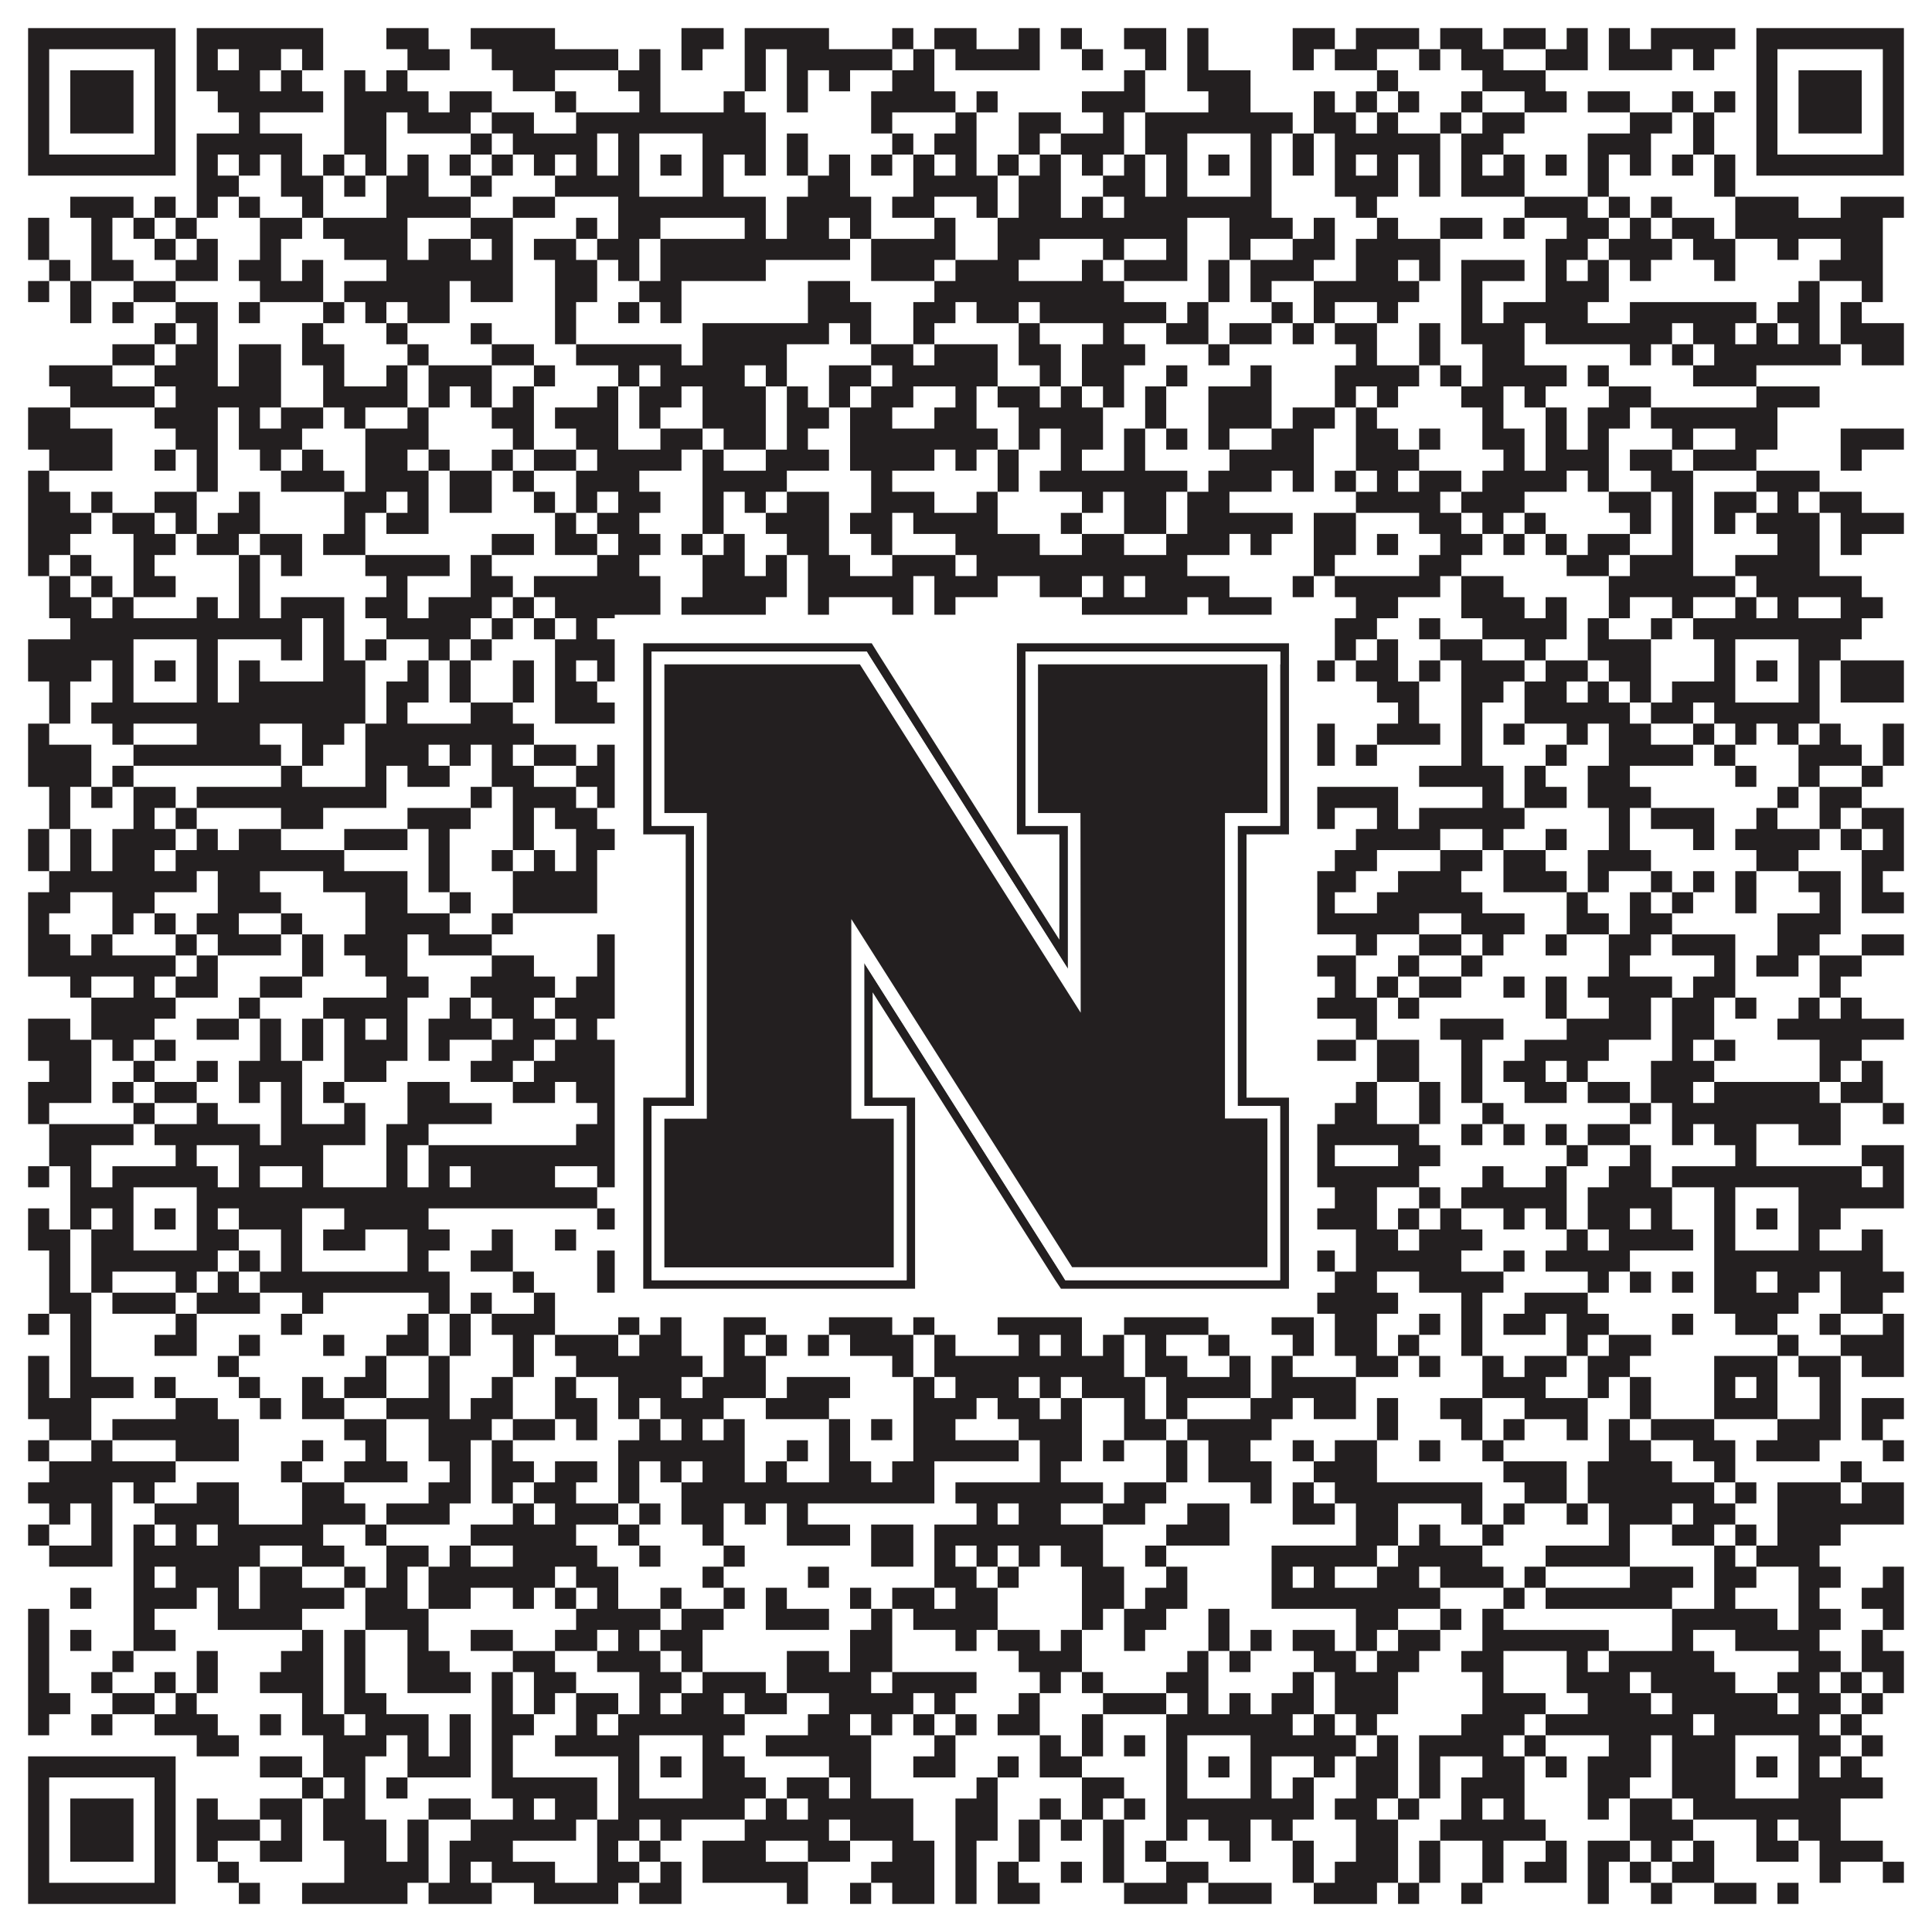 <?xml version="1.0"?>
<svg xmlns="http://www.w3.org/2000/svg" xmlns:xlink="http://www.w3.org/1999/xlink" version="1.1" width="1100px" height="1100px" viewBox="0 0 1100 1100"><rect x="0" y="0" width="1100" height="1100" fill="#ffffff" fill-opacity="1"/><path fill="#231f20" fill-opacity="1" d="M16,16L100,16L100,28L16,28ZM112,16L184,16L184,28L112,28ZM220,16L244,16L244,28L220,28ZM268,16L316,16L316,28L268,28ZM388,16L412,16L412,28L388,28ZM424,16L472,16L472,28L424,28ZM508,16L520,16L520,28L508,28ZM532,16L556,16L556,28L532,28ZM580,16L592,16L592,28L580,28ZM604,16L616,16L616,28L604,28ZM640,16L664,16L664,28L640,28ZM676,16L688,16L688,28L676,28ZM736,16L760,16L760,28L736,28ZM772,16L808,16L808,28L772,28ZM820,16L844,16L844,28L820,28ZM856,16L880,16L880,28L856,28ZM892,16L904,16L904,28L892,28ZM916,16L928,16L928,28L916,28ZM940,16L988,16L988,28L940,28ZM1000,16L1084,16L1084,28L1000,28ZM16,28L28,28L28,40L16,40ZM88,28L100,28L100,40L88,40ZM112,28L124,28L124,40L112,40ZM136,28L160,28L160,40L136,40ZM172,28L184,28L184,40L172,40ZM232,28L256,28L256,40L232,40ZM280,28L352,28L352,40L280,40ZM364,28L376,28L376,40L364,40ZM388,28L400,28L400,40L388,40ZM424,28L436,28L436,40L424,40ZM448,28L508,28L508,40L448,40ZM520,28L532,28L532,40L520,40ZM544,28L592,28L592,40L544,40ZM616,28L628,28L628,40L616,40ZM652,28L664,28L664,40L652,40ZM676,28L688,28L688,40L676,40ZM736,28L748,28L748,40L736,40ZM760,28L784,28L784,40L760,40ZM808,28L820,28L820,40L808,40ZM832,28L856,28L856,40L832,40ZM880,28L904,28L904,40L880,40ZM916,28L952,28L952,40L916,40ZM964,28L976,28L976,40L964,40ZM1000,28L1012,28L1012,40L1000,40ZM1072,28L1084,28L1084,40L1072,40ZM16,40L28,40L28,52L16,52ZM40,40L76,40L76,52L40,52ZM88,40L100,40L100,52L88,52ZM112,40L148,40L148,52L112,52ZM160,40L172,40L172,52L160,52ZM196,40L208,40L208,52L196,52ZM220,40L232,40L232,52L220,52ZM292,40L316,40L316,52L292,52ZM352,40L376,40L376,52L352,52ZM424,40L436,40L436,52L424,52ZM448,40L460,40L460,52L448,52ZM472,40L484,40L484,52L472,52ZM508,40L532,40L532,52L508,52ZM640,40L652,40L652,52L640,52ZM676,40L712,40L712,52L676,52ZM784,40L796,40L796,52L784,52ZM844,40L880,40L880,52L844,52ZM1000,40L1012,40L1012,52L1000,52ZM1024,40L1060,40L1060,52L1024,52ZM1072,40L1084,40L1084,52L1072,52ZM16,52L28,52L28,64L16,64ZM40,52L76,52L76,64L40,64ZM88,52L100,52L100,64L88,64ZM124,52L184,52L184,64L124,64ZM196,52L244,52L244,64L196,64ZM256,52L280,52L280,64L256,64ZM316,52L328,52L328,64L316,64ZM364,52L376,52L376,64L364,64ZM412,52L424,52L424,64L412,64ZM448,52L460,52L460,64L448,64ZM496,52L544,52L544,64L496,64ZM556,52L568,52L568,64L556,64ZM616,52L652,52L652,64L616,64ZM688,52L712,52L712,64L688,64ZM748,52L760,52L760,64L748,64ZM772,52L784,52L784,64L772,64ZM796,52L808,52L808,64L796,64ZM832,52L844,52L844,64L832,64ZM868,52L892,52L892,64L868,64ZM904,52L928,52L928,64L904,64ZM952,52L964,52L964,64L952,64ZM976,52L988,52L988,64L976,64ZM1000,52L1012,52L1012,64L1000,64ZM1024,52L1060,52L1060,64L1024,64ZM1072,52L1084,52L1084,64L1072,64ZM16,64L28,64L28,76L16,76ZM40,64L76,64L76,76L40,76ZM88,64L100,64L100,76L88,76ZM136,64L148,64L148,76L136,76ZM196,64L220,64L220,76L196,76ZM232,64L268,64L268,76L232,76ZM280,64L304,64L304,76L280,76ZM328,64L436,64L436,76L328,76ZM496,64L508,64L508,76L496,76ZM544,64L556,64L556,76L544,76ZM580,64L604,64L604,76L580,76ZM628,64L640,64L640,76L628,76ZM652,64L736,64L736,76L652,76ZM748,64L772,64L772,76L748,76ZM784,64L796,64L796,76L784,76ZM820,64L832,64L832,76L820,76ZM844,64L868,64L868,76L844,76ZM928,64L952,64L952,76L928,76ZM964,64L976,64L976,76L964,76ZM1000,64L1012,64L1012,76L1000,76ZM1024,64L1060,64L1060,76L1024,76ZM1072,64L1084,64L1084,76L1072,76ZM16,76L28,76L28,88L16,88ZM88,76L100,76L100,88L88,88ZM112,76L172,76L172,88L112,88ZM196,76L220,76L220,88L196,88ZM268,76L280,76L280,88L268,88ZM292,76L340,76L340,88L292,88ZM352,76L364,76L364,88L352,88ZM400,76L436,76L436,88L400,88ZM448,76L460,76L460,88L448,88ZM508,76L520,76L520,88L508,88ZM532,76L556,76L556,88L532,88ZM580,76L592,76L592,88L580,88ZM604,76L640,76L640,88L604,88ZM652,76L676,76L676,88L652,88ZM712,76L724,76L724,88L712,88ZM736,76L748,76L748,88L736,88ZM760,76L820,76L820,88L760,88ZM832,76L856,76L856,88L832,88ZM904,76L940,76L940,88L904,88ZM964,76L976,76L976,88L964,88ZM1000,76L1012,76L1012,88L1000,88ZM1072,76L1084,76L1084,88L1072,88ZM16,88L100,88L100,100L16,100ZM112,88L124,88L124,100L112,100ZM136,88L148,88L148,100L136,100ZM160,88L172,88L172,100L160,100ZM184,88L196,88L196,100L184,100ZM208,88L220,88L220,100L208,100ZM232,88L244,88L244,100L232,100ZM256,88L268,88L268,100L256,100ZM280,88L292,88L292,100L280,100ZM304,88L316,88L316,100L304,100ZM328,88L340,88L340,100L328,100ZM352,88L364,88L364,100L352,100ZM376,88L388,88L388,100L376,100ZM400,88L412,88L412,100L400,100ZM424,88L436,88L436,100L424,100ZM448,88L460,88L460,100L448,100ZM472,88L484,88L484,100L472,100ZM496,88L508,88L508,100L496,100ZM520,88L532,88L532,100L520,100ZM544,88L556,88L556,100L544,100ZM568,88L580,88L580,100L568,100ZM592,88L604,88L604,100L592,100ZM616,88L628,88L628,100L616,100ZM640,88L652,88L652,100L640,100ZM664,88L676,88L676,100L664,100ZM688,88L700,88L700,100L688,100ZM712,88L724,88L724,100L712,100ZM736,88L748,88L748,100L736,100ZM760,88L772,88L772,100L760,100ZM784,88L796,88L796,100L784,100ZM808,88L820,88L820,100L808,100ZM832,88L844,88L844,100L832,100ZM856,88L868,88L868,100L856,100ZM880,88L892,88L892,100L880,100ZM904,88L916,88L916,100L904,100ZM928,88L940,88L940,100L928,100ZM952,88L964,88L964,100L952,100ZM976,88L988,88L988,100L976,100ZM1000,88L1084,88L1084,100L1000,100ZM112,100L136,100L136,112L112,112ZM160,100L184,100L184,112L160,112ZM196,100L208,100L208,112L196,112ZM220,100L244,100L244,112L220,112ZM268,100L280,100L280,112L268,112ZM316,100L364,100L364,112L316,112ZM400,100L412,100L412,112L400,112ZM460,100L484,100L484,112L460,112ZM520,100L568,100L568,112L520,112ZM580,100L604,100L604,112L580,112ZM628,100L652,100L652,112L628,112ZM664,100L676,100L676,112L664,112ZM712,100L724,100L724,112L712,112ZM760,100L796,100L796,112L760,112ZM808,100L820,100L820,112L808,112ZM832,100L868,100L868,112L832,112ZM904,100L916,100L916,112L904,112ZM976,100L988,100L988,112L976,112ZM40,112L76,112L76,124L40,124ZM88,112L100,112L100,124L88,124ZM112,112L124,112L124,124L112,124ZM136,112L148,112L148,124L136,124ZM172,112L184,112L184,124L172,124ZM220,112L268,112L268,124L220,124ZM292,112L316,112L316,124L292,124ZM352,112L436,112L436,124L352,124ZM448,112L496,112L496,124L448,124ZM508,112L532,112L532,124L508,124ZM556,112L568,112L568,124L556,124ZM580,112L604,112L604,124L580,124ZM616,112L628,112L628,124L616,124ZM640,112L724,112L724,124L640,124ZM772,112L784,112L784,124L772,124ZM868,112L904,112L904,124L868,124ZM916,112L928,112L928,124L916,124ZM940,112L952,112L952,124L940,124ZM988,112L1024,112L1024,124L988,124ZM1048,112L1084,112L1084,124L1048,124ZM16,124L28,124L28,136L16,136ZM52,124L64,124L64,136L52,136ZM76,124L88,124L88,136L76,136ZM100,124L112,124L112,136L100,136ZM148,124L172,124L172,136L148,136ZM184,124L232,124L232,136L184,136ZM268,124L292,124L292,136L268,136ZM328,124L340,124L340,136L328,136ZM352,124L376,124L376,136L352,136ZM424,124L436,124L436,136L424,136ZM448,124L472,124L472,136L448,136ZM484,124L496,124L496,136L484,136ZM532,124L544,124L544,136L532,136ZM568,124L676,124L676,136L568,136ZM700,124L736,124L736,136L700,136ZM748,124L760,124L760,136L748,136ZM784,124L796,124L796,136L784,136ZM820,124L844,124L844,136L820,136ZM856,124L868,124L868,136L856,136ZM892,124L916,124L916,136L892,136ZM928,124L940,124L940,136L928,136ZM952,124L976,124L976,136L952,136ZM988,124L1072,124L1072,136L988,136ZM16,136L28,136L28,148L16,148ZM52,136L64,136L64,148L52,148ZM88,136L100,136L100,148L88,148ZM112,136L124,136L124,148L112,148ZM148,136L160,136L160,148L148,148ZM196,136L232,136L232,148L196,148ZM244,136L268,136L268,148L244,148ZM280,136L292,136L292,148L280,148ZM304,136L328,136L328,148L304,148ZM340,136L364,136L364,148L340,148ZM376,136L484,136L484,148L376,148ZM496,136L544,136L544,148L496,148ZM568,136L592,136L592,148L568,148ZM628,136L640,136L640,148L628,148ZM664,136L676,136L676,148L664,148ZM700,136L712,136L712,148L700,148ZM736,136L760,136L760,148L736,148ZM772,136L820,136L820,148L772,148ZM880,136L904,136L904,148L880,148ZM916,136L952,136L952,148L916,148ZM964,136L988,136L988,148L964,148ZM1012,136L1024,136L1024,148L1012,148ZM1048,136L1072,136L1072,148L1048,148ZM28,148L40,148L40,160L28,160ZM52,148L76,148L76,160L52,160ZM100,148L124,148L124,160L100,160ZM136,148L160,148L160,160L136,160ZM172,148L184,148L184,160L172,160ZM220,148L292,148L292,160L220,160ZM316,148L340,148L340,160L316,160ZM352,148L364,148L364,160L352,160ZM376,148L436,148L436,160L376,160ZM496,148L532,148L532,160L496,160ZM544,148L580,148L580,160L544,160ZM616,148L628,148L628,160L616,160ZM640,148L676,148L676,160L640,160ZM688,148L700,148L700,160L688,160ZM712,148L748,148L748,160L712,160ZM772,148L796,148L796,160L772,160ZM808,148L820,148L820,160L808,160ZM832,148L868,148L868,160L832,160ZM880,148L892,148L892,160L880,160ZM904,148L916,148L916,160L904,160ZM928,148L940,148L940,160L928,160ZM976,148L988,148L988,160L976,160ZM1036,148L1072,148L1072,160L1036,160ZM16,160L28,160L28,172L16,172ZM40,160L52,160L52,172L40,172ZM76,160L100,160L100,172L76,172ZM148,160L184,160L184,172L148,172ZM196,160L256,160L256,172L196,172ZM268,160L292,160L292,172L268,172ZM316,160L340,160L340,172L316,172ZM364,160L388,160L388,172L364,172ZM460,160L484,160L484,172L460,172ZM532,160L640,160L640,172L532,172ZM688,160L700,160L700,172L688,172ZM712,160L724,160L724,172L712,172ZM748,160L808,160L808,172L748,172ZM832,160L844,160L844,172L832,172ZM880,160L916,160L916,172L880,172ZM1024,160L1036,160L1036,172L1024,172ZM1060,160L1072,160L1072,172L1060,172ZM40,172L52,172L52,184L40,184ZM64,172L76,172L76,184L64,184ZM100,172L124,172L124,184L100,184ZM136,172L148,172L148,184L136,184ZM184,172L196,172L196,184L184,184ZM208,172L220,172L220,184L208,184ZM232,172L256,172L256,184L232,184ZM316,172L328,172L328,184L316,184ZM352,172L364,172L364,184L352,184ZM376,172L388,172L388,184L376,184ZM460,172L496,172L496,184L460,184ZM520,172L544,172L544,184L520,184ZM556,172L580,172L580,184L556,184ZM592,172L664,172L664,184L592,184ZM676,172L688,172L688,184L676,184ZM724,172L736,172L736,184L724,184ZM748,172L760,172L760,184L748,184ZM784,172L796,172L796,184L784,184ZM832,172L844,172L844,184L832,184ZM856,172L904,172L904,184L856,184ZM928,172L1000,172L1000,184L928,184ZM1012,172L1036,172L1036,184L1012,184ZM1048,172L1060,172L1060,184L1048,184ZM88,184L100,184L100,196L88,196ZM112,184L124,184L124,196L112,196ZM172,184L184,184L184,196L172,196ZM220,184L232,184L232,196L220,196ZM268,184L280,184L280,196L268,196ZM316,184L328,184L328,196L316,196ZM400,184L472,184L472,196L400,196ZM484,184L496,184L496,196L484,196ZM520,184L532,184L532,196L520,196ZM580,184L592,184L592,196L580,196ZM628,184L640,184L640,196L628,196ZM664,184L688,184L688,196L664,196ZM700,184L724,184L724,196L700,196ZM736,184L748,184L748,196L736,196ZM760,184L784,184L784,196L760,196ZM808,184L820,184L820,196L808,196ZM832,184L868,184L868,196L832,196ZM880,184L952,184L952,196L880,196ZM964,184L988,184L988,196L964,196ZM1000,184L1012,184L1012,196L1000,196ZM1024,184L1036,184L1036,196L1024,196ZM1048,184L1084,184L1084,196L1048,196ZM64,196L88,196L88,208L64,208ZM100,196L124,196L124,208L100,208ZM136,196L160,196L160,208L136,208ZM172,196L196,196L196,208L172,208ZM232,196L244,196L244,208L232,208ZM280,196L304,196L304,208L280,208ZM328,196L388,196L388,208L328,208ZM400,196L448,196L448,208L400,208ZM496,196L520,196L520,208L496,208ZM532,196L568,196L568,208L532,208ZM580,196L604,196L604,208L580,208ZM616,196L652,196L652,208L616,208ZM688,196L700,196L700,208L688,208ZM772,196L784,196L784,208L772,208ZM808,196L820,196L820,208L808,208ZM844,196L868,196L868,208L844,208ZM928,196L940,196L940,208L928,208ZM952,196L964,196L964,208L952,208ZM976,196L1048,196L1048,208L976,208ZM1060,196L1084,196L1084,208L1060,208ZM28,208L64,208L64,220L28,220ZM88,208L124,208L124,220L88,220ZM136,208L160,208L160,220L136,220ZM184,208L196,208L196,220L184,220ZM220,208L232,208L232,220L220,220ZM244,208L280,208L280,220L244,220ZM304,208L316,208L316,220L304,220ZM352,208L364,208L364,220L352,220ZM376,208L424,208L424,220L376,220ZM436,208L448,208L448,220L436,220ZM472,208L496,208L496,220L472,220ZM508,208L568,208L568,220L508,220ZM592,208L604,208L604,220L592,220ZM616,208L640,208L640,220L616,220ZM664,208L676,208L676,220L664,220ZM712,208L724,208L724,220L712,220ZM760,208L808,208L808,220L760,220ZM820,208L832,208L832,220L820,220ZM844,208L892,208L892,220L844,220ZM904,208L916,208L916,220L904,220ZM964,208L1000,208L1000,220L964,220ZM40,220L88,220L88,232L40,232ZM100,220L160,220L160,232L100,232ZM184,220L232,220L232,232L184,232ZM244,220L256,220L256,232L244,232ZM268,220L280,220L280,232L268,232ZM292,220L304,220L304,232L292,232ZM340,220L352,220L352,232L340,232ZM364,220L388,220L388,232L364,232ZM400,220L436,220L436,232L400,232ZM448,220L460,220L460,232L448,232ZM472,220L484,220L484,232L472,232ZM496,220L520,220L520,232L496,232ZM544,220L556,220L556,232L544,232ZM568,220L592,220L592,232L568,232ZM604,220L616,220L616,232L604,232ZM628,220L640,220L640,232L628,232ZM652,220L664,220L664,232L652,232ZM688,220L724,220L724,232L688,232ZM760,220L772,220L772,232L760,232ZM784,220L796,220L796,232L784,232ZM832,220L856,220L856,232L832,232ZM868,220L880,220L880,232L868,232ZM916,220L940,220L940,232L916,232ZM1000,220L1036,220L1036,232L1000,232ZM16,232L40,232L40,244L16,244ZM88,232L124,232L124,244L88,244ZM136,232L148,232L148,244L136,244ZM160,232L184,232L184,244L160,244ZM196,232L208,232L208,244L196,244ZM232,232L244,232L244,244L232,244ZM280,232L304,232L304,244L280,244ZM316,232L352,232L352,244L316,244ZM364,232L376,232L376,244L364,244ZM400,232L436,232L436,244L400,244ZM448,232L472,232L472,244L448,244ZM484,232L508,232L508,244L484,244ZM532,232L556,232L556,244L532,244ZM580,232L628,232L628,244L580,244ZM652,232L664,232L664,244L652,244ZM688,232L724,232L724,244L688,244ZM736,232L760,232L760,244L736,244ZM772,232L784,232L784,244L772,244ZM844,232L856,232L856,244L844,244ZM880,232L892,232L892,244L880,244ZM904,232L928,232L928,244L904,244ZM940,232L1012,232L1012,244L940,244ZM16,244L64,244L64,256L16,256ZM100,244L124,244L124,256L100,256ZM136,244L172,244L172,256L136,256ZM208,244L244,244L244,256L208,256ZM292,244L304,244L304,256L292,256ZM328,244L352,244L352,256L328,256ZM376,244L400,244L400,256L376,256ZM412,244L436,244L436,256L412,256ZM448,244L460,244L460,256L448,256ZM484,244L568,244L568,256L484,256ZM580,244L592,244L592,256L580,256ZM604,244L628,244L628,256L604,256ZM640,244L652,244L652,256L640,256ZM664,244L676,244L676,256L664,256ZM688,244L700,244L700,256L688,256ZM724,244L748,244L748,256L724,256ZM772,244L796,244L796,256L772,256ZM808,244L820,244L820,256L808,256ZM844,244L868,244L868,256L844,256ZM880,244L892,244L892,256L880,256ZM904,244L916,244L916,256L904,256ZM952,244L964,244L964,256L952,256ZM988,244L1012,244L1012,256L988,256ZM1048,244L1084,244L1084,256L1048,256ZM28,256L64,256L64,268L28,268ZM88,256L100,256L100,268L88,268ZM112,256L124,256L124,268L112,268ZM148,256L160,256L160,268L148,268ZM172,256L184,256L184,268L172,268ZM208,256L232,256L232,268L208,268ZM244,256L256,256L256,268L244,268ZM280,256L292,256L292,268L280,268ZM304,256L328,256L328,268L304,268ZM340,256L388,256L388,268L340,268ZM400,256L412,256L412,268L400,268ZM436,256L472,256L472,268L436,268ZM484,256L532,256L532,268L484,268ZM544,256L556,256L556,268L544,268ZM568,256L580,256L580,268L568,268ZM604,256L616,256L616,268L604,268ZM640,256L652,256L652,268L640,268ZM700,256L748,256L748,268L700,268ZM772,256L808,256L808,268L772,268ZM856,256L868,256L868,268L856,268ZM880,256L916,256L916,268L880,268ZM928,256L952,256L952,268L928,268ZM964,256L1000,256L1000,268L964,268ZM1048,256L1060,256L1060,268L1048,268ZM16,268L28,268L28,280L16,280ZM112,268L124,268L124,280L112,280ZM160,268L196,268L196,280L160,280ZM208,268L244,268L244,280L208,280ZM256,268L280,268L280,280L256,280ZM292,268L304,268L304,280L292,280ZM328,268L364,268L364,280L328,280ZM400,268L448,268L448,280L400,280ZM496,268L508,268L508,280L496,280ZM568,268L580,268L580,280L568,280ZM592,268L676,268L676,280L592,280ZM688,268L724,268L724,280L688,280ZM736,268L748,268L748,280L736,280ZM760,268L772,268L772,280L760,280ZM784,268L796,268L796,280L784,280ZM808,268L832,268L832,280L808,280ZM844,268L892,268L892,280L844,280ZM904,268L916,268L916,280L904,280ZM940,268L964,268L964,280L940,280ZM1000,268L1036,268L1036,280L1000,280ZM16,280L40,280L40,292L16,292ZM52,280L64,280L64,292L52,292ZM88,280L112,280L112,292L88,292ZM136,280L148,280L148,292L136,292ZM196,280L220,280L220,292L196,292ZM232,280L244,280L244,292L232,292ZM256,280L280,280L280,292L256,292ZM304,280L316,280L316,292L304,292ZM328,280L340,280L340,292L328,292ZM352,280L376,280L376,292L352,292ZM400,280L412,280L412,292L400,292ZM424,280L436,280L436,292L424,292ZM448,280L472,280L472,292L448,292ZM496,280L532,280L532,292L496,292ZM556,280L568,280L568,292L556,292ZM616,280L628,280L628,292L616,292ZM640,280L664,280L664,292L640,292ZM676,280L700,280L700,292L676,292ZM772,280L820,280L820,292L772,292ZM832,280L868,280L868,292L832,292ZM916,280L940,280L940,292L916,292ZM952,280L964,280L964,292L952,292ZM976,280L1000,280L1000,292L976,292ZM1012,280L1024,280L1024,292L1012,292ZM1036,280L1060,280L1060,292L1036,292ZM16,292L52,292L52,304L16,304ZM64,292L88,292L88,304L64,304ZM100,292L112,292L112,304L100,304ZM124,292L148,292L148,304L124,304ZM196,292L208,292L208,304L196,304ZM220,292L244,292L244,304L220,304ZM316,292L328,292L328,304L316,304ZM340,292L364,292L364,304L340,304ZM400,292L412,292L412,304L400,304ZM436,292L472,292L472,304L436,304ZM484,292L508,292L508,304L484,304ZM520,292L568,292L568,304L520,304ZM604,292L616,292L616,304L604,304ZM640,292L664,292L664,304L640,304ZM676,292L736,292L736,304L676,304ZM748,292L772,292L772,304L748,304ZM808,292L832,292L832,304L808,304ZM844,292L856,292L856,304L844,304ZM868,292L880,292L880,304L868,304ZM928,292L940,292L940,304L928,304ZM952,292L964,292L964,304L952,304ZM976,292L988,292L988,304L976,304ZM1000,292L1036,292L1036,304L1000,304ZM1048,292L1084,292L1084,304L1048,304ZM16,304L40,304L40,316L16,316ZM76,304L100,304L100,316L76,316ZM112,304L136,304L136,316L112,316ZM148,304L172,304L172,316L148,316ZM184,304L208,304L208,316L184,316ZM280,304L304,304L304,316L280,316ZM316,304L340,304L340,316L316,316ZM352,304L376,304L376,316L352,316ZM388,304L400,304L400,316L388,316ZM412,304L424,304L424,316L412,316ZM448,304L472,304L472,316L448,316ZM496,304L508,304L508,316L496,316ZM544,304L592,304L592,316L544,316ZM616,304L640,304L640,316L616,316ZM664,304L700,304L700,316L664,316ZM712,304L724,304L724,316L712,316ZM748,304L772,304L772,316L748,316ZM784,304L796,304L796,316L784,316ZM820,304L844,304L844,316L820,316ZM856,304L868,304L868,316L856,316ZM880,304L892,304L892,316L880,316ZM904,304L928,304L928,316L904,316ZM952,304L964,304L964,316L952,316ZM1012,304L1036,304L1036,316L1012,316ZM1048,304L1060,304L1060,316L1048,316ZM16,316L28,316L28,328L16,328ZM40,316L52,316L52,328L40,328ZM76,316L88,316L88,328L76,328ZM136,316L148,316L148,328L136,328ZM160,316L172,316L172,328L160,328ZM208,316L256,316L256,328L208,328ZM268,316L280,316L280,328L268,328ZM340,316L364,316L364,328L340,328ZM400,316L424,316L424,328L400,328ZM436,316L448,316L448,328L436,328ZM460,316L484,316L484,328L460,328ZM508,316L544,316L544,328L508,328ZM556,316L676,316L676,328L556,328ZM748,316L760,316L760,328L748,328ZM808,316L832,316L832,328L808,328ZM892,316L916,316L916,328L892,328ZM928,316L964,316L964,328L928,328ZM988,316L1036,316L1036,328L988,328ZM28,328L40,328L40,340L28,340ZM52,328L64,328L64,340L52,340ZM76,328L100,328L100,340L76,340ZM136,328L148,328L148,340L136,340ZM220,328L232,328L232,340L220,340ZM268,328L292,328L292,340L268,340ZM304,328L376,328L376,340L304,340ZM400,328L448,328L448,340L400,340ZM460,328L520,328L520,340L460,340ZM532,328L568,328L568,340L532,340ZM592,328L616,328L616,340L592,340ZM628,328L640,328L640,340L628,340ZM652,328L700,328L700,340L652,340ZM736,328L748,328L748,340L736,340ZM760,328L820,328L820,340L760,340ZM832,328L856,328L856,340L832,340ZM916,328L988,328L988,340L916,340ZM1000,328L1060,328L1060,340L1000,340ZM28,340L52,340L52,352L28,352ZM64,340L76,340L76,352L64,352ZM112,340L124,340L124,352L112,352ZM136,340L148,340L148,352L136,352ZM160,340L196,340L196,352L160,352ZM208,340L232,340L232,352L208,352ZM244,340L280,340L280,352L244,352ZM292,340L304,340L304,352L292,352ZM316,340L376,340L376,352L316,352ZM388,340L436,340L436,352L388,352ZM460,340L472,340L472,352L460,352ZM508,340L520,340L520,352L508,352ZM532,340L544,340L544,352L532,352ZM616,340L676,340L676,352L616,352ZM688,340L724,340L724,352L688,352ZM772,340L796,340L796,352L772,352ZM832,340L868,340L868,352L832,352ZM880,340L892,340L892,352L880,352ZM916,340L928,340L928,352L916,352ZM952,340L964,340L964,352L952,352ZM988,340L1000,340L1000,352L988,352ZM1012,340L1024,340L1024,352L1012,352ZM1048,340L1072,340L1072,352L1048,352ZM40,352L172,352L172,364L40,364ZM184,352L196,352L196,364L184,364ZM220,352L268,352L268,364L220,364ZM280,352L292,352L292,364L280,364ZM304,352L316,352L316,364L304,364ZM328,352L340,352L340,364L328,364ZM352,352L436,352L436,364L352,364ZM448,352L460,352L460,364L448,364ZM472,352L484,352L484,364L472,364ZM496,352L508,352L508,364L496,364ZM532,352L544,352L544,364L532,364ZM580,352L616,352L616,364L580,364ZM664,352L748,352L748,364L664,364ZM760,352L784,352L784,364L760,364ZM808,352L820,352L820,364L808,364ZM844,352L892,352L892,364L844,364ZM904,352L916,352L916,364L904,364ZM940,352L952,352L952,364L940,364ZM964,352L1060,352L1060,364L964,364ZM16,364L76,364L76,376L16,376ZM112,364L124,364L124,376L112,376ZM160,364L172,364L172,376L160,376ZM184,364L196,364L196,376L184,376ZM208,364L220,364L220,376L208,376ZM244,364L256,364L256,376L244,376ZM268,364L280,364L280,376L268,376ZM316,364L364,364L364,376L316,376ZM400,364L472,364L472,376L400,376ZM484,364L508,364L508,376L484,376ZM532,364L544,364L544,376L532,376ZM592,364L604,364L604,376L592,376ZM616,364L628,364L628,376L616,376ZM640,364L652,364L652,376L640,376ZM664,364L676,364L676,376L664,376ZM712,364L736,364L736,376L712,376ZM760,364L772,364L772,376L760,376ZM784,364L796,364L796,376L784,376ZM820,364L844,364L844,376L820,376ZM868,364L880,364L880,376L868,376ZM904,364L940,364L940,376L904,376ZM976,364L988,364L988,376L976,376ZM1024,364L1048,364L1048,376L1024,376ZM16,376L52,376L52,388L16,388ZM64,376L76,376L76,388L64,388ZM88,376L100,376L100,388L88,388ZM112,376L124,376L124,388L112,388ZM136,376L148,376L148,388L136,388ZM184,376L208,376L208,388L184,388ZM232,376L244,376L244,388L232,388ZM256,376L268,376L268,388L256,388ZM292,376L304,376L304,388L292,388ZM316,376L328,376L328,388L316,388ZM340,376L364,376L364,388L340,388ZM376,376L388,376L388,388L376,388ZM400,376L412,376L412,388L400,388ZM448,376L496,376L496,388L448,388ZM508,376L520,376L520,388L508,388ZM556,376L616,376L616,388L556,388ZM628,376L640,376L640,388L628,388ZM664,376L676,376L676,388L664,388ZM688,376L700,376L700,388L688,388ZM712,376L724,376L724,388L712,388ZM748,376L760,376L760,388L748,388ZM772,376L796,376L796,388L772,388ZM808,376L820,376L820,388L808,388ZM832,376L868,376L868,388L832,388ZM880,376L904,376L904,388L880,388ZM916,376L940,376L940,388L916,388ZM976,376L988,376L988,388L976,388ZM1000,376L1012,376L1012,388L1000,388ZM1024,376L1036,376L1036,388L1024,388ZM1048,376L1084,376L1084,388L1048,388ZM28,388L40,388L40,400L28,400ZM64,388L76,388L76,400L64,400ZM112,388L124,388L124,400L112,400ZM136,388L208,388L208,400L136,400ZM220,388L244,388L244,400L220,400ZM256,388L268,388L268,400L256,400ZM292,388L304,388L304,400L292,400ZM316,388L340,388L340,400L316,400ZM352,388L364,388L364,400L352,400ZM400,388L412,388L412,400L400,400ZM424,388L448,388L448,400L424,400ZM460,388L472,388L472,400L460,400ZM484,388L508,388L508,400L484,400ZM520,388L544,388L544,400L520,400ZM604,388L616,388L616,400L604,400ZM652,388L676,388L676,400L652,400ZM712,388L724,388L724,400L712,400ZM784,388L808,388L808,400L784,400ZM832,388L856,388L856,400L832,400ZM868,388L892,388L892,400L868,400ZM904,388L916,388L916,400L904,400ZM928,388L940,388L940,400L928,400ZM952,388L988,388L988,400L952,400ZM1024,388L1036,388L1036,400L1024,400ZM1048,388L1084,388L1084,400L1048,400ZM28,400L40,400L40,412L28,412ZM52,400L208,400L208,412L52,412ZM220,400L232,400L232,412L220,412ZM268,400L292,400L292,412L268,412ZM316,400L424,400L424,412L316,412ZM436,400L460,400L460,412L436,412ZM484,400L532,400L532,412L484,412ZM568,400L580,400L580,412L568,412ZM592,400L604,400L604,412L592,412ZM640,400L652,400L652,412L640,412ZM664,400L724,400L724,412L664,412ZM736,400L748,400L748,412L736,412ZM796,400L808,400L808,412L796,412ZM832,400L844,400L844,412L832,412ZM868,400L928,400L928,412L868,412ZM940,400L964,400L964,412L940,412ZM976,400L1036,400L1036,412L976,412ZM16,412L28,412L28,424L16,424ZM64,412L76,412L76,424L64,424ZM112,412L148,412L148,424L112,424ZM172,412L196,412L196,424L172,424ZM208,412L304,412L304,424L208,424ZM352,412L364,412L364,424L352,424ZM376,412L400,412L400,424L376,424ZM448,412L508,412L508,424L448,424ZM520,412L532,412L532,424L520,424ZM556,412L580,412L580,424L556,424ZM688,412L700,412L700,424L688,424ZM724,412L736,412L736,424L724,424ZM748,412L760,412L760,424L748,424ZM784,412L820,412L820,424L784,424ZM832,412L844,412L844,424L832,424ZM856,412L868,412L868,424L856,424ZM892,412L904,412L904,424L892,424ZM916,412L940,412L940,424L916,424ZM964,412L976,412L976,424L964,424ZM988,412L1000,412L1000,424L988,424ZM1012,412L1024,412L1024,424L1012,424ZM1036,412L1048,412L1048,424L1036,424ZM1072,412L1084,412L1084,424L1072,424ZM16,424L52,424L52,436L16,436ZM76,424L160,424L160,436L76,436ZM172,424L184,424L184,436L172,436ZM208,424L244,424L244,436L208,436ZM256,424L268,424L268,436L256,436ZM280,424L292,424L292,436L280,436ZM304,424L328,424L328,436L304,436ZM340,424L352,424L352,436L340,436ZM364,424L376,424L376,436L364,436ZM412,424L424,424L424,436L412,436ZM472,424L484,424L484,436L472,436ZM532,424L580,424L580,436L532,436ZM592,424L604,424L604,436L592,436ZM616,424L628,424L628,436L616,436ZM676,424L700,424L700,436L676,436ZM736,424L760,424L760,436L736,436ZM772,424L784,424L784,436L772,436ZM832,424L844,424L844,436L832,436ZM880,424L892,424L892,436L880,436ZM916,424L964,424L964,436L916,436ZM976,424L988,424L988,436L976,436ZM1024,424L1060,424L1060,436L1024,436ZM1072,424L1084,424L1084,436L1072,436ZM16,436L52,436L52,448L16,448ZM64,436L76,436L76,448L64,448ZM160,436L172,436L172,448L160,448ZM208,436L220,436L220,448L208,448ZM232,436L256,436L256,448L232,448ZM280,436L304,436L304,448L280,448ZM328,436L352,436L352,448L328,448ZM364,436L412,436L412,448L364,448ZM436,436L448,436L448,448L436,448ZM496,436L520,436L520,448L496,448ZM532,436L556,436L556,448L532,448ZM568,436L616,436L616,448L568,448ZM628,436L640,436L640,448L628,448ZM664,436L676,436L676,448L664,448ZM688,436L712,436L712,448L688,448ZM736,436L748,436L748,448L736,448ZM808,436L856,436L856,448L808,448ZM868,436L880,436L880,448L868,448ZM904,436L928,436L928,448L904,448ZM988,436L1000,436L1000,448L988,448ZM1024,436L1036,436L1036,448L1024,448ZM1060,436L1072,436L1072,448L1060,448ZM28,448L40,448L40,460L28,460ZM52,448L64,448L64,460L52,460ZM76,448L100,448L100,460L76,460ZM112,448L220,448L220,460L112,460ZM268,448L280,448L280,460L268,460ZM292,448L328,448L328,460L292,460ZM340,448L352,448L352,460L340,460ZM364,448L376,448L376,460L364,460ZM400,448L412,448L412,460L400,460ZM424,448L448,448L448,460L424,460ZM472,448L496,448L496,460L472,460ZM520,448L532,448L532,460L520,460ZM544,448L580,448L580,460L544,460ZM592,448L604,448L604,460L592,460ZM640,448L664,448L664,460L640,460ZM676,448L724,448L724,460L676,460ZM748,448L796,448L796,460L748,460ZM844,448L856,448L856,460L844,460ZM868,448L892,448L892,460L868,460ZM904,448L940,448L940,460L904,460ZM1012,448L1024,448L1024,460L1012,460ZM1036,448L1060,448L1060,460L1036,460ZM28,460L40,460L40,472L28,472ZM76,460L88,460L88,472L76,472ZM100,460L112,460L112,472L100,472ZM160,460L184,460L184,472L160,472ZM232,460L268,460L268,472L232,472ZM292,460L304,460L304,472L292,472ZM316,460L340,460L340,472L316,472ZM376,460L436,460L436,472L376,472ZM448,460L484,460L484,472L448,472ZM496,460L508,460L508,472L496,472ZM532,460L556,460L556,472L532,472ZM592,460L616,460L616,472L592,472ZM652,460L712,460L712,472L652,472ZM724,460L736,460L736,472L724,472ZM748,460L760,460L760,472L748,472ZM784,460L796,460L796,472L784,472ZM808,460L868,460L868,472L808,472ZM916,460L928,460L928,472L916,472ZM940,460L976,460L976,472L940,472ZM1000,460L1012,460L1012,472L1000,472ZM1036,460L1048,460L1048,472L1036,472ZM1060,460L1084,460L1084,472L1060,472ZM16,472L28,472L28,484L16,484ZM40,472L52,472L52,484L40,484ZM64,472L100,472L100,484L64,484ZM112,472L124,472L124,484L112,484ZM136,472L160,472L160,484L136,484ZM196,472L232,472L232,484L196,484ZM244,472L256,472L256,484L244,484ZM292,472L304,472L304,484L292,484ZM328,472L352,472L352,484L328,484ZM388,472L412,472L412,484L388,484ZM424,472L436,472L436,484L424,484ZM472,472L496,472L496,484L472,484ZM508,472L520,472L520,484L508,484ZM532,472L556,472L556,484L532,484ZM568,472L604,472L604,484L568,484ZM652,472L676,472L676,484L652,484ZM700,472L724,472L724,484L700,484ZM772,472L820,472L820,484L772,484ZM844,472L856,472L856,484L844,484ZM880,472L892,472L892,484L880,484ZM916,472L928,472L928,484L916,484ZM964,472L976,472L976,484L964,484ZM988,472L1036,472L1036,484L988,484ZM1048,472L1060,472L1060,484L1048,484ZM1072,472L1084,472L1084,484L1072,484ZM16,484L28,484L28,496L16,496ZM40,484L52,484L52,496L40,496ZM64,484L88,484L88,496L64,496ZM100,484L196,484L196,496L100,496ZM244,484L256,484L256,496L244,496ZM280,484L292,484L292,496L280,496ZM304,484L316,484L316,496L304,496ZM328,484L340,484L340,496L328,496ZM352,484L388,484L388,496L352,496ZM436,484L448,484L448,496L436,496ZM460,484L472,484L472,496L460,496ZM484,484L520,484L520,496L484,496ZM556,484L568,484L568,496L556,496ZM592,484L604,484L604,496L592,496ZM616,484L628,484L628,496L616,496ZM640,484L664,484L664,496L640,496ZM688,484L712,484L712,496L688,496ZM736,484L748,484L748,496L736,496ZM760,484L784,484L784,496L760,496ZM820,484L844,484L844,496L820,496ZM856,484L880,484L880,496L856,496ZM904,484L940,484L940,496L904,496ZM1000,484L1024,484L1024,496L1000,496ZM1060,484L1084,484L1084,496L1060,496ZM28,496L112,496L112,508L28,508ZM124,496L148,496L148,508L124,508ZM184,496L232,496L232,508L184,508ZM244,496L256,496L256,508L244,508ZM292,496L340,496L340,508L292,508ZM352,496L364,496L364,508L352,508ZM376,496L400,496L400,508L376,508ZM472,496L484,496L484,508L472,508ZM496,496L520,496L520,508L496,508ZM544,496L568,496L568,508L544,508ZM592,496L640,496L640,508L592,508ZM664,496L688,496L688,508L664,508ZM712,496L736,496L736,508L712,508ZM748,496L772,496L772,508L748,508ZM796,496L832,496L832,508L796,508ZM856,496L892,496L892,508L856,508ZM904,496L916,496L916,508L904,508ZM940,496L952,496L952,508L940,508ZM964,496L976,496L976,508L964,508ZM988,496L1000,496L1000,508L988,508ZM1024,496L1048,496L1048,508L1024,508ZM1060,496L1072,496L1072,508L1060,508ZM16,508L40,508L40,520L16,520ZM64,508L88,508L88,520L64,520ZM124,508L160,508L160,520L124,520ZM208,508L232,508L232,520L208,520ZM256,508L268,508L268,520L256,520ZM292,508L340,508L340,520L292,520ZM376,508L388,508L388,520L376,520ZM400,508L424,508L424,520L400,520ZM448,508L460,508L460,520L448,520ZM496,508L508,508L508,520L496,520ZM532,508L544,508L544,520L532,520ZM556,508L580,508L580,520L556,520ZM592,508L616,508L616,520L592,520ZM628,508L640,508L640,520L628,520ZM664,508L676,508L676,520L664,520ZM724,508L736,508L736,520L724,520ZM748,508L760,508L760,520L748,520ZM784,508L844,508L844,520L784,520ZM892,508L904,508L904,520L892,520ZM928,508L940,508L940,520L928,520ZM952,508L964,508L964,520L952,520ZM988,508L1000,508L1000,520L988,520ZM1036,508L1048,508L1048,520L1036,520ZM1060,508L1084,508L1084,520L1060,520ZM16,520L28,520L28,532L16,532ZM64,520L76,520L76,532L64,532ZM88,520L100,520L100,532L88,532ZM112,520L136,520L136,532L112,532ZM160,520L172,520L172,532L160,532ZM208,520L256,520L256,532L208,532ZM280,520L292,520L292,532L280,532ZM364,520L376,520L376,532L364,532ZM412,520L436,520L436,532L412,532ZM472,520L484,520L484,532L472,532ZM496,520L508,520L508,532L496,532ZM544,520L556,520L556,532L544,532ZM568,520L580,520L580,532L568,532ZM592,520L604,520L604,532L592,532ZM616,520L628,520L628,532L616,532ZM640,520L652,520L652,532L640,532ZM700,520L724,520L724,532L700,532ZM736,520L808,520L808,532L736,532ZM832,520L868,520L868,532L832,532ZM892,520L916,520L916,532L892,532ZM928,520L952,520L952,532L928,532ZM1012,520L1048,520L1048,532L1012,532ZM16,532L40,532L40,544L16,544ZM52,532L64,532L64,544L52,544ZM100,532L112,532L112,544L100,544ZM124,532L160,532L160,544L124,544ZM172,532L184,532L184,544L172,544ZM196,532L232,532L232,544L196,544ZM244,532L280,532L280,544L244,544ZM340,532L352,532L352,544L340,544ZM364,532L400,532L400,544L364,544ZM448,532L472,532L472,544L448,544ZM484,532L508,532L508,544L484,544ZM520,532L544,532L544,544L520,544ZM568,532L592,532L592,544L568,544ZM604,532L616,532L616,544L604,544ZM652,532L664,532L664,544L652,544ZM676,532L712,532L712,544L676,544ZM736,532L748,532L748,544L736,544ZM772,532L784,532L784,544L772,544ZM808,532L832,532L832,544L808,544ZM844,532L856,532L856,544L844,544ZM880,532L892,532L892,544L880,544ZM916,532L940,532L940,544L916,544ZM952,532L988,532L988,544L952,544ZM1012,532L1036,532L1036,544L1012,544ZM1060,532L1084,532L1084,544L1060,544ZM16,544L100,544L100,556L16,556ZM112,544L124,544L124,556L112,556ZM172,544L184,544L184,556L172,556ZM208,544L232,544L232,556L208,556ZM280,544L304,544L304,556L280,556ZM340,544L364,544L364,556L340,556ZM376,544L388,544L388,556L376,556ZM412,544L448,544L448,556L412,556ZM460,544L472,544L472,556L460,556ZM484,544L508,544L508,556L484,556ZM580,544L604,544L604,556L580,556ZM628,544L640,544L640,556L628,556ZM652,544L676,544L676,556L652,556ZM688,544L700,544L700,556L688,556ZM724,544L772,544L772,556L724,556ZM796,544L808,544L808,556L796,556ZM832,544L844,544L844,556L832,556ZM916,544L928,544L928,556L916,556ZM976,544L988,544L988,556L976,556ZM1000,544L1024,544L1024,556L1000,556ZM1036,544L1060,544L1060,556L1036,556ZM40,556L52,556L52,568L40,568ZM76,556L88,556L88,568L76,568ZM100,556L124,556L124,568L100,568ZM148,556L172,556L172,568L148,568ZM220,556L244,556L244,568L220,568ZM268,556L316,556L316,568L268,568ZM328,556L364,556L364,568L328,568ZM424,556L472,556L472,568L424,568ZM496,556L520,556L520,568L496,568ZM556,556L580,556L580,568L556,568ZM604,556L616,556L616,568L604,568ZM628,556L640,556L640,568L628,568ZM664,556L676,556L676,568L664,568ZM688,556L700,556L700,568L688,568ZM712,556L736,556L736,568L712,568ZM760,556L772,556L772,568L760,568ZM784,556L796,556L796,568L784,568ZM808,556L832,556L832,568L808,568ZM856,556L868,556L868,568L856,568ZM880,556L892,556L892,568L880,568ZM904,556L952,556L952,568L904,568ZM964,556L988,556L988,568L964,568ZM1036,556L1048,556L1048,568L1036,568ZM52,568L100,568L100,580L52,580ZM136,568L148,568L148,580L136,580ZM184,568L232,568L232,580L184,580ZM256,568L268,568L268,580L256,580ZM280,568L304,568L304,580L280,580ZM316,568L352,568L352,580L316,580ZM412,568L436,568L436,580L412,580ZM460,568L472,568L472,580L460,580ZM484,568L520,568L520,580L484,580ZM544,568L592,568L592,580L544,580ZM604,568L616,568L616,580L604,580ZM628,568L640,568L640,580L628,580ZM676,568L724,568L724,580L676,580ZM736,568L784,568L784,580L736,580ZM796,568L808,568L808,580L796,580ZM880,568L892,568L892,580L880,580ZM916,568L940,568L940,580L916,580ZM952,568L976,568L976,580L952,580ZM988,568L1000,568L1000,580L988,580ZM1024,568L1036,568L1036,580L1024,580ZM1048,568L1060,568L1060,580L1048,580ZM16,580L40,580L40,592L16,592ZM52,580L88,580L88,592L52,592ZM112,580L136,580L136,592L112,592ZM148,580L160,580L160,592L148,592ZM172,580L184,580L184,592L172,592ZM196,580L208,580L208,592L196,592ZM220,580L232,580L232,592L220,592ZM244,580L280,580L280,592L244,592ZM292,580L316,580L316,592L292,592ZM328,580L340,580L340,592L328,592ZM364,580L376,580L376,592L364,592ZM412,580L424,580L424,592L412,592ZM460,580L484,580L484,592L460,592ZM532,580L556,580L556,592L532,592ZM580,580L616,580L616,592L580,592ZM628,580L652,580L652,592L628,592ZM664,580L700,580L700,592L664,592ZM772,580L784,580L784,592L772,592ZM820,580L856,580L856,592L820,592ZM892,580L940,580L940,592L892,592ZM952,580L976,580L976,592L952,592ZM1012,580L1084,580L1084,592L1012,592ZM16,592L52,592L52,604L16,604ZM64,592L76,592L76,604L64,604ZM88,592L100,592L100,604L88,604ZM148,592L160,592L160,604L148,604ZM172,592L184,592L184,604L172,604ZM196,592L232,592L232,604L196,604ZM244,592L256,592L256,604L244,604ZM280,592L304,592L304,604L280,604ZM316,592L352,592L352,604L316,604ZM364,592L376,592L376,604L364,604ZM388,592L448,592L448,604L388,604ZM460,592L472,592L472,604L460,604ZM496,592L508,592L508,604L496,604ZM520,592L568,592L568,604L520,604ZM592,592L604,592L604,604L592,604ZM616,592L628,592L628,604L616,604ZM640,592L652,592L652,604L640,604ZM700,592L712,592L712,604L700,604ZM736,592L772,592L772,604L736,604ZM784,592L808,592L808,604L784,604ZM832,592L844,592L844,604L832,604ZM868,592L916,592L916,604L868,604ZM952,592L964,592L964,604L952,604ZM976,592L988,592L988,604L976,604ZM1036,592L1060,592L1060,604L1036,604ZM28,604L52,604L52,616L28,616ZM76,604L88,604L88,616L76,616ZM112,604L124,604L124,616L112,616ZM136,604L172,604L172,616L136,616ZM196,604L220,604L220,616L196,616ZM268,604L292,604L292,616L268,616ZM304,604L376,604L376,616L304,616ZM388,604L412,604L412,616L388,616ZM424,604L436,604L436,616L424,616ZM460,604L472,604L472,616L460,616ZM508,604L520,604L520,616L508,616ZM568,604L580,604L580,616L568,616ZM592,604L604,604L604,616L592,616ZM616,604L640,604L640,616L616,616ZM652,604L664,604L664,616L652,616ZM676,604L688,604L688,616L676,616ZM700,604L712,604L712,616L700,616ZM724,604L736,604L736,616L724,616ZM784,604L808,604L808,616L784,616ZM832,604L844,604L844,616L832,616ZM856,604L880,604L880,616L856,616ZM892,604L904,604L904,616L892,616ZM940,604L976,604L976,616L940,616ZM1036,604L1048,604L1048,616L1036,616ZM1060,604L1072,604L1072,616L1060,616ZM16,616L52,616L52,628L16,628ZM64,616L76,616L76,628L64,628ZM88,616L112,616L112,628L88,628ZM136,616L148,616L148,628L136,628ZM160,616L172,616L172,628L160,628ZM184,616L196,616L196,628L184,628ZM232,616L256,616L256,628L232,628ZM292,616L316,616L316,628L292,628ZM328,616L352,616L352,628L328,628ZM388,616L400,616L400,628L388,628ZM424,616L448,616L448,628L424,628ZM460,616L472,616L472,628L460,628ZM484,616L496,616L496,628L484,628ZM520,616L544,616L544,628L520,628ZM556,616L580,616L580,628L556,628ZM592,616L616,616L616,628L592,628ZM652,616L688,616L688,628L652,628ZM712,616L724,616L724,628L712,628ZM772,616L784,616L784,628L772,628ZM808,616L820,616L820,628L808,628ZM832,616L844,616L844,628L832,628ZM868,616L892,616L892,628L868,628ZM904,616L928,616L928,628L904,628ZM940,616L964,616L964,628L940,628ZM976,616L1036,616L1036,628L976,628ZM1048,616L1072,616L1072,628L1048,628ZM16,628L28,628L28,640L16,640ZM76,628L88,628L88,640L76,640ZM112,628L124,628L124,640L112,640ZM160,628L172,628L172,640L160,640ZM196,628L208,628L208,640L196,640ZM232,628L280,628L280,640L232,640ZM340,628L364,628L364,640L340,640ZM376,628L388,628L388,640L376,640ZM412,628L424,628L424,640L412,640ZM436,628L484,628L484,640L436,640ZM508,628L544,628L544,640L508,640ZM556,628L568,628L568,640L556,640ZM580,628L592,628L592,640L580,640ZM604,628L640,628L640,640L604,640ZM676,628L712,628L712,640L676,640ZM724,628L748,628L748,640L724,640ZM760,628L784,628L784,640L760,640ZM808,628L820,628L820,640L808,640ZM844,628L856,628L856,640L844,640ZM928,628L940,628L940,640L928,640ZM952,628L1048,628L1048,640L952,640ZM1072,628L1084,628L1084,640L1072,640ZM28,640L76,640L76,652L28,652ZM88,640L148,640L148,652L88,652ZM160,640L208,640L208,652L160,652ZM220,640L244,640L244,652L220,652ZM328,640L352,640L352,652L328,652ZM436,640L448,640L448,652L436,652ZM460,640L472,640L472,652L460,652ZM508,640L520,640L520,652L508,652ZM532,640L556,640L556,652L532,652ZM568,640L592,640L592,652L568,652ZM604,640L616,640L616,652L604,652ZM628,640L640,640L640,652L628,652ZM664,640L676,640L676,652L664,652ZM712,640L724,640L724,652L712,652ZM748,640L808,640L808,652L748,652ZM832,640L844,640L844,652L832,652ZM856,640L868,640L868,652L856,652ZM880,640L892,640L892,652L880,652ZM904,640L928,640L928,652L904,652ZM952,640L964,640L964,652L952,652ZM976,640L1000,640L1000,652L976,652ZM1024,640L1048,640L1048,652L1024,652ZM28,652L52,652L52,664L28,664ZM100,652L112,652L112,664L100,664ZM136,652L184,652L184,664L136,664ZM220,652L232,652L232,664L220,664ZM244,652L376,652L376,664L244,664ZM388,652L400,652L400,664L388,664ZM412,652L448,652L448,664L412,664ZM472,652L484,652L484,664L472,664ZM580,652L592,652L592,664L580,664ZM604,652L640,652L640,664L604,664ZM688,652L700,652L700,664L688,664ZM712,652L736,652L736,664L712,664ZM748,652L760,652L760,664L748,664ZM796,652L820,652L820,664L796,664ZM892,652L904,652L904,664L892,664ZM928,652L940,652L940,664L928,664ZM988,652L1000,652L1000,664L988,664ZM1060,652L1084,652L1084,664L1060,664ZM16,664L28,664L28,676L16,676ZM40,664L52,664L52,676L40,676ZM64,664L124,664L124,676L64,676ZM136,664L148,664L148,676L136,676ZM172,664L184,664L184,676L172,676ZM220,664L232,664L232,676L220,676ZM244,664L256,664L256,676L244,676ZM268,664L316,664L316,676L268,676ZM340,664L412,664L412,676L340,676ZM424,664L448,664L448,676L424,676ZM484,664L520,664L520,676L484,676ZM556,664L568,664L568,676L556,676ZM616,664L640,664L640,676L616,676ZM652,664L724,664L724,676L652,676ZM748,664L808,664L808,676L748,676ZM844,664L856,664L856,676L844,676ZM880,664L892,664L892,676L880,676ZM916,664L940,664L940,676L916,676ZM952,664L1060,664L1060,676L952,676ZM1072,664L1084,664L1084,676L1072,676ZM40,676L76,676L76,688L40,688ZM112,676L340,676L340,688L112,688ZM352,676L364,676L364,688L352,688ZM400,676L412,676L412,688L400,688ZM424,676L436,676L436,688L424,688ZM448,676L496,676L496,688L448,688ZM508,676L532,676L532,688L508,688ZM556,676L568,676L568,688L556,688ZM580,676L616,676L616,688L580,688ZM628,676L640,676L640,688L628,688ZM652,676L676,676L676,688L652,688ZM712,676L724,676L724,688L712,688ZM760,676L784,676L784,688L760,688ZM808,676L820,676L820,688L808,688ZM832,676L892,676L892,688L832,688ZM904,676L952,676L952,688L904,688ZM976,676L988,676L988,688L976,688ZM1024,676L1084,676L1084,688L1024,688ZM16,688L28,688L28,700L16,700ZM40,688L52,688L52,700L40,700ZM64,688L76,688L76,700L64,700ZM88,688L100,688L100,700L88,700ZM112,688L124,688L124,700L112,700ZM136,688L172,688L172,700L136,700ZM196,688L244,688L244,700L196,700ZM340,688L364,688L364,700L340,700ZM376,688L388,688L388,700L376,700ZM400,688L412,688L412,700L400,700ZM460,688L472,688L472,700L460,700ZM484,688L496,688L496,700L484,700ZM520,688L556,688L556,700L520,700ZM580,688L616,688L616,700L580,700ZM628,688L640,688L640,700L628,700ZM652,688L676,688L676,700L652,700ZM688,688L700,688L700,700L688,700ZM712,688L724,688L724,700L712,700ZM736,688L784,688L784,700L736,700ZM796,688L808,688L808,700L796,700ZM820,688L832,688L832,700L820,700ZM856,688L868,688L868,700L856,700ZM880,688L892,688L892,700L880,700ZM904,688L928,688L928,700L904,700ZM940,688L952,688L952,700L940,700ZM976,688L988,688L988,700L976,700ZM1000,688L1012,688L1012,700L1000,700ZM1024,688L1048,688L1048,700L1024,700ZM16,700L40,700L40,712L16,712ZM52,700L76,700L76,712L52,712ZM112,700L136,700L136,712L112,712ZM160,700L172,700L172,712L160,712ZM184,700L208,700L208,712L184,712ZM232,700L256,700L256,712L232,712ZM280,700L292,700L292,712L280,712ZM316,700L328,700L328,712L316,712ZM352,700L364,700L364,712L352,712ZM400,700L436,700L436,712L400,712ZM448,700L484,700L484,712L448,712ZM496,700L532,700L532,712L496,712ZM544,700L556,700L556,712L544,712ZM568,700L580,700L580,712L568,712ZM592,700L628,700L628,712L592,712ZM640,700L676,700L676,712L640,712ZM712,700L736,700L736,712L712,712ZM772,700L796,700L796,712L772,712ZM808,700L844,700L844,712L808,712ZM892,700L904,700L904,712L892,712ZM916,700L964,700L964,712L916,712ZM976,700L988,700L988,712L976,712ZM1024,700L1036,700L1036,712L1024,712ZM1060,700L1072,700L1072,712L1060,712ZM28,712L40,712L40,724L28,724ZM52,712L124,712L124,724L52,724ZM136,712L148,712L148,724L136,724ZM160,712L172,712L172,724L160,724ZM232,712L244,712L244,724L232,724ZM268,712L292,712L292,724L268,724ZM340,712L412,712L412,724L340,724ZM436,712L472,712L472,724L436,724ZM484,712L496,712L496,724L484,724ZM508,712L520,712L520,724L508,724ZM532,712L556,712L556,724L532,724ZM568,712L580,712L580,724L568,724ZM664,712L724,712L724,724L664,724ZM736,712L760,712L760,724L736,724ZM772,712L832,712L832,724L772,724ZM856,712L868,712L868,724L856,724ZM880,712L928,712L928,724L880,724ZM976,712L1072,712L1072,724L976,724ZM28,724L40,724L40,736L28,736ZM52,724L64,724L64,736L52,736ZM100,724L112,724L112,736L100,736ZM124,724L136,724L136,736L124,736ZM148,724L256,724L256,736L148,736ZM292,724L304,724L304,736L292,736ZM340,724L364,724L364,736L340,736ZM376,724L400,724L400,736L376,736ZM436,724L448,724L448,736L436,736ZM460,724L484,724L484,736L460,736ZM496,724L532,724L532,736L496,736ZM544,724L568,724L568,736L544,736ZM592,724L604,724L604,736L592,736ZM628,724L640,724L640,736L628,736ZM664,724L700,724L700,736L664,736ZM712,724L724,724L724,736L712,736ZM736,724L748,724L748,736L736,736ZM760,724L784,724L784,736L760,736ZM808,724L856,724L856,736L808,736ZM904,724L916,724L916,736L904,736ZM928,724L940,724L940,736L928,736ZM952,724L964,724L964,736L952,736ZM976,724L1000,724L1000,736L976,736ZM1012,724L1036,724L1036,736L1012,736ZM1048,724L1084,724L1084,736L1048,736ZM28,736L52,736L52,748L28,748ZM64,736L100,736L100,748L64,748ZM112,736L148,736L148,748L112,748ZM172,736L184,736L184,748L172,748ZM244,736L256,736L256,748L244,748ZM268,736L280,736L280,748L268,748ZM304,736L316,736L316,748L304,748ZM364,736L400,736L400,748L364,748ZM424,736L436,736L436,748L424,748ZM460,736L484,736L484,748L460,748ZM496,736L580,736L580,748L496,748ZM592,736L652,736L652,748L592,748ZM664,736L676,736L676,748L664,748ZM700,736L724,736L724,748L700,748ZM736,736L796,736L796,748L736,748ZM832,736L844,736L844,748L832,748ZM868,736L904,736L904,748L868,748ZM976,736L1024,736L1024,748L976,748ZM1048,736L1072,736L1072,748L1048,748ZM16,748L28,748L28,760L16,760ZM40,748L52,748L52,760L40,760ZM100,748L112,748L112,760L100,760ZM160,748L172,748L172,760L160,760ZM232,748L244,748L244,760L232,760ZM256,748L268,748L268,760L256,760ZM280,748L316,748L316,760L280,760ZM352,748L364,748L364,760L352,760ZM376,748L388,748L388,760L376,760ZM412,748L436,748L436,760L412,760ZM472,748L508,748L508,760L472,760ZM520,748L532,748L532,760L520,760ZM568,748L616,748L616,760L568,760ZM640,748L688,748L688,760L640,760ZM724,748L748,748L748,760L724,760ZM760,748L784,748L784,760L760,760ZM808,748L820,748L820,760L808,760ZM832,748L844,748L844,760L832,760ZM856,748L880,748L880,760L856,760ZM892,748L916,748L916,760L892,760ZM952,748L964,748L964,760L952,760ZM988,748L1012,748L1012,760L988,760ZM1036,748L1048,748L1048,760L1036,760ZM1072,748L1084,748L1084,760L1072,760ZM40,760L52,760L52,772L40,772ZM88,760L112,760L112,772L88,772ZM136,760L148,760L148,772L136,772ZM184,760L196,760L196,772L184,772ZM220,760L244,760L244,772L220,772ZM256,760L268,760L268,772L256,772ZM292,760L304,760L304,772L292,772ZM316,760L352,760L352,772L316,772ZM364,760L388,760L388,772L364,772ZM412,760L424,760L424,772L412,772ZM436,760L448,760L448,772L436,772ZM460,760L472,760L472,772L460,772ZM484,760L520,760L520,772L484,772ZM532,760L544,760L544,772L532,772ZM580,760L592,760L592,772L580,772ZM604,760L616,760L616,772L604,772ZM628,760L640,760L640,772L628,772ZM652,760L664,760L664,772L652,772ZM688,760L700,760L700,772L688,772ZM736,760L748,760L748,772L736,772ZM760,760L784,760L784,772L760,772ZM796,760L808,760L808,772L796,772ZM832,760L844,760L844,772L832,772ZM892,760L904,760L904,772L892,772ZM916,760L940,760L940,772L916,772ZM1012,760L1024,760L1024,772L1012,772ZM1048,760L1084,760L1084,772L1048,772ZM16,772L28,772L28,784L16,784ZM40,772L52,772L52,784L40,784ZM124,772L136,772L136,784L124,784ZM208,772L220,772L220,784L208,784ZM244,772L256,772L256,784L244,784ZM292,772L304,772L304,784L292,784ZM328,772L400,772L400,784L328,784ZM412,772L436,772L436,784L412,784ZM508,772L520,772L520,784L508,784ZM532,772L640,772L640,784L532,784ZM652,772L676,772L676,784L652,784ZM700,772L712,772L712,784L700,784ZM724,772L736,772L736,784L724,784ZM772,772L796,772L796,784L772,784ZM808,772L820,772L820,784L808,784ZM844,772L856,772L856,784L844,784ZM868,772L892,772L892,784L868,784ZM904,772L928,772L928,784L904,784ZM976,772L1012,772L1012,784L976,784ZM1024,772L1048,772L1048,784L1024,784ZM1060,772L1084,772L1084,784L1060,784ZM16,784L28,784L28,796L16,796ZM40,784L76,784L76,796L40,796ZM88,784L100,784L100,796L88,796ZM136,784L148,784L148,796L136,796ZM172,784L184,784L184,796L172,796ZM196,784L220,784L220,796L196,796ZM244,784L256,784L256,796L244,796ZM280,784L292,784L292,796L280,796ZM316,784L328,784L328,796L316,796ZM352,784L388,784L388,796L352,796ZM400,784L436,784L436,796L400,796ZM448,784L484,784L484,796L448,796ZM520,784L532,784L532,796L520,796ZM544,784L580,784L580,796L544,796ZM592,784L604,784L604,796L592,796ZM616,784L652,784L652,796L616,796ZM664,784L712,784L712,796L664,796ZM724,784L772,784L772,796L724,796ZM844,784L880,784L880,796L844,796ZM904,784L916,784L916,796L904,796ZM928,784L940,784L940,796L928,796ZM976,784L988,784L988,796L976,796ZM1000,784L1012,784L1012,796L1000,796ZM1036,784L1048,784L1048,796L1036,796ZM16,796L52,796L52,808L16,808ZM100,796L124,796L124,808L100,808ZM148,796L160,796L160,808L148,808ZM172,796L196,796L196,808L172,808ZM220,796L256,796L256,808L220,808ZM268,796L292,796L292,808L268,808ZM316,796L340,796L340,808L316,808ZM352,796L364,796L364,808L352,808ZM376,796L412,796L412,808L376,808ZM436,796L472,796L472,808L436,808ZM520,796L556,796L556,808L520,808ZM568,796L592,796L592,808L568,808ZM604,796L616,796L616,808L604,808ZM640,796L652,796L652,808L640,808ZM664,796L676,796L676,808L664,808ZM712,796L736,796L736,808L712,808ZM748,796L772,796L772,808L748,808ZM784,796L796,796L796,808L784,808ZM820,796L844,796L844,808L820,808ZM868,796L904,796L904,808L868,808ZM928,796L940,796L940,808L928,808ZM976,796L1012,796L1012,808L976,808ZM1036,796L1048,796L1048,808L1036,808ZM1060,796L1084,796L1084,808L1060,808ZM28,808L52,808L52,820L28,820ZM64,808L136,808L136,820L64,820ZM196,808L220,808L220,820L196,820ZM244,808L280,808L280,820L244,820ZM292,808L316,808L316,820L292,820ZM328,808L340,808L340,820L328,820ZM364,808L376,808L376,820L364,820ZM388,808L400,808L400,820L388,820ZM412,808L424,808L424,820L412,820ZM472,808L484,808L484,820L472,820ZM496,808L508,808L508,820L496,820ZM520,808L544,808L544,820L520,820ZM580,808L616,808L616,820L580,820ZM640,808L664,808L664,820L640,820ZM676,808L724,808L724,820L676,820ZM784,808L796,808L796,820L784,820ZM832,808L844,808L844,820L832,820ZM856,808L868,808L868,820L856,820ZM892,808L904,808L904,820L892,820ZM916,808L928,808L928,820L916,820ZM940,808L976,808L976,820L940,820ZM1012,808L1048,808L1048,820L1012,820ZM1060,808L1072,808L1072,820L1060,820ZM16,820L28,820L28,832L16,832ZM52,820L64,820L64,832L52,832ZM100,820L136,820L136,832L100,832ZM172,820L184,820L184,832L172,832ZM208,820L220,820L220,832L208,832ZM244,820L268,820L268,832L244,832ZM280,820L292,820L292,832L280,832ZM352,820L424,820L424,832L352,832ZM448,820L460,820L460,832L448,832ZM472,820L484,820L484,832L472,832ZM520,820L580,820L580,832L520,832ZM592,820L616,820L616,832L592,832ZM628,820L640,820L640,832L628,832ZM664,820L676,820L676,832L664,832ZM688,820L712,820L712,832L688,832ZM736,820L748,820L748,832L736,832ZM760,820L784,820L784,832L760,832ZM808,820L820,820L820,832L808,832ZM844,820L856,820L856,832L844,832ZM916,820L940,820L940,832L916,832ZM964,820L988,820L988,832L964,832ZM1000,820L1036,820L1036,832L1000,832ZM1072,820L1084,820L1084,832L1072,832ZM28,832L100,832L100,844L28,844ZM160,832L172,832L172,844L160,844ZM196,832L232,832L232,844L196,844ZM256,832L268,832L268,844L256,844ZM280,832L304,832L304,844L280,844ZM316,832L340,832L340,844L316,844ZM352,832L364,832L364,844L352,844ZM376,832L388,832L388,844L376,844ZM400,832L424,832L424,844L400,844ZM436,832L448,832L448,844L436,844ZM472,832L496,832L496,844L472,844ZM508,832L532,832L532,844L508,844ZM592,832L604,832L604,844L592,844ZM664,832L676,832L676,844L664,844ZM688,832L724,832L724,844L688,844ZM748,832L784,832L784,844L748,844ZM856,832L892,832L892,844L856,844ZM904,832L952,832L952,844L904,844ZM976,832L988,832L988,844L976,844ZM1048,832L1060,832L1060,844L1048,844ZM16,844L64,844L64,856L16,856ZM76,844L88,844L88,856L76,856ZM112,844L136,844L136,856L112,856ZM172,844L196,844L196,856L172,856ZM244,844L268,844L268,856L244,856ZM280,844L292,844L292,856L280,856ZM304,844L328,844L328,856L304,856ZM352,844L364,844L364,856L352,856ZM388,844L532,844L532,856L388,856ZM544,844L628,844L628,856L544,856ZM640,844L664,844L664,856L640,856ZM712,844L724,844L724,856L712,856ZM736,844L748,844L748,856L736,856ZM760,844L844,844L844,856L760,856ZM868,844L892,844L892,856L868,856ZM904,844L976,844L976,856L904,856ZM988,844L1000,844L1000,856L988,856ZM1012,844L1048,844L1048,856L1012,856ZM1060,844L1084,844L1084,856L1060,856ZM28,856L40,856L40,868L28,868ZM52,856L64,856L64,868L52,868ZM88,856L136,856L136,868L88,868ZM172,856L208,856L208,868L172,868ZM220,856L256,856L256,868L220,868ZM292,856L304,856L304,868L292,868ZM316,856L352,856L352,868L316,868ZM364,856L376,856L376,868L364,868ZM388,856L412,856L412,868L388,868ZM424,856L436,856L436,868L424,868ZM448,856L460,856L460,868L448,868ZM556,856L568,856L568,868L556,868ZM580,856L604,856L604,868L580,868ZM628,856L652,856L652,868L628,868ZM676,856L700,856L700,868L676,868ZM736,856L760,856L760,868L736,868ZM772,856L796,856L796,868L772,868ZM832,856L844,856L844,868L832,868ZM856,856L868,856L868,868L856,868ZM892,856L904,856L904,868L892,868ZM916,856L952,856L952,868L916,868ZM964,856L988,856L988,868L964,868ZM1012,856L1084,856L1084,868L1012,868ZM16,868L28,868L28,880L16,880ZM52,868L64,868L64,880L52,880ZM76,868L88,868L88,880L76,880ZM100,868L112,868L112,880L100,880ZM124,868L184,868L184,880L124,880ZM208,868L220,868L220,880L208,880ZM268,868L328,868L328,880L268,880ZM352,868L364,868L364,880L352,880ZM400,868L412,868L412,880L400,880ZM448,868L484,868L484,880L448,880ZM496,868L520,868L520,880L496,880ZM532,868L628,868L628,880L532,880ZM664,868L700,868L700,880L664,880ZM772,868L796,868L796,880L772,880ZM808,868L820,868L820,880L808,880ZM844,868L856,868L856,880L844,880ZM916,868L928,868L928,880L916,880ZM952,868L976,868L976,880L952,880ZM988,868L1000,868L1000,880L988,880ZM1012,868L1048,868L1048,880L1012,880ZM28,880L64,880L64,892L28,892ZM76,880L148,880L148,892L76,892ZM172,880L196,880L196,892L172,892ZM220,880L244,880L244,892L220,892ZM256,880L268,880L268,892L256,892ZM292,880L340,880L340,892L292,892ZM364,880L376,880L376,892L364,892ZM412,880L424,880L424,892L412,892ZM496,880L520,880L520,892L496,892ZM532,880L544,880L544,892L532,892ZM556,880L568,880L568,892L556,892ZM580,880L592,880L592,892L580,892ZM604,880L628,880L628,892L604,892ZM652,880L664,880L664,892L652,892ZM724,880L784,880L784,892L724,892ZM796,880L844,880L844,892L796,892ZM880,880L928,880L928,892L880,892ZM976,880L988,880L988,892L976,892ZM1000,880L1036,880L1036,892L1000,892ZM76,892L88,892L88,904L76,904ZM100,892L136,892L136,904L100,904ZM148,892L172,892L172,904L148,904ZM196,892L208,892L208,904L196,904ZM220,892L232,892L232,904L220,904ZM244,892L316,892L316,904L244,904ZM328,892L352,892L352,904L328,904ZM400,892L412,892L412,904L400,904ZM460,892L472,892L472,904L460,904ZM532,892L556,892L556,904L532,904ZM568,892L580,892L580,904L568,904ZM616,892L640,892L640,904L616,904ZM664,892L676,892L676,904L664,904ZM724,892L736,892L736,904L724,904ZM748,892L760,892L760,904L748,904ZM784,892L808,892L808,904L784,904ZM820,892L856,892L856,904L820,904ZM868,892L880,892L880,904L868,904ZM928,892L964,892L964,904L928,904ZM976,892L1000,892L1000,904L976,904ZM1024,892L1048,892L1048,904L1024,904ZM1072,892L1084,892L1084,904L1072,904ZM40,904L52,904L52,916L40,916ZM76,904L112,904L112,916L76,916ZM124,904L136,904L136,916L124,916ZM148,904L196,904L196,916L148,916ZM208,904L232,904L232,916L208,916ZM244,904L268,904L268,916L244,916ZM292,904L304,904L304,916L292,916ZM316,904L328,904L328,916L316,916ZM340,904L352,904L352,916L340,916ZM376,904L388,904L388,916L376,916ZM412,904L424,904L424,916L412,916ZM436,904L448,904L448,916L436,916ZM484,904L496,904L496,916L484,916ZM508,904L532,904L532,916L508,916ZM544,904L568,904L568,916L544,916ZM616,904L640,904L640,916L616,916ZM652,904L676,904L676,916L652,916ZM724,904L820,904L820,916L724,916ZM856,904L868,904L868,916L856,916ZM880,904L952,904L952,916L880,916ZM976,904L988,904L988,916L976,916ZM1024,904L1036,904L1036,916L1024,916ZM1060,904L1084,904L1084,916L1060,916ZM16,916L28,916L28,928L16,928ZM76,916L88,916L88,928L76,928ZM124,916L172,916L172,928L124,928ZM208,916L244,916L244,928L208,928ZM328,916L376,916L376,928L328,928ZM388,916L412,916L412,928L388,928ZM436,916L472,916L472,928L436,928ZM496,916L508,916L508,928L496,928ZM520,916L568,916L568,928L520,928ZM616,916L628,916L628,928L616,928ZM640,916L664,916L664,928L640,928ZM688,916L700,916L700,928L688,928ZM772,916L796,916L796,928L772,928ZM820,916L832,916L832,928L820,928ZM844,916L856,916L856,928L844,928ZM952,916L1012,916L1012,928L952,928ZM1024,916L1048,916L1048,928L1024,928ZM1072,916L1084,916L1084,928L1072,928ZM16,928L28,928L28,940L16,940ZM40,928L52,928L52,940L40,940ZM76,928L100,928L100,940L76,940ZM172,928L184,928L184,940L172,940ZM196,928L208,928L208,940L196,940ZM232,928L244,928L244,940L232,940ZM268,928L292,928L292,940L268,940ZM316,928L340,928L340,940L316,940ZM352,928L364,928L364,940L352,940ZM376,928L400,928L400,940L376,940ZM484,928L508,928L508,940L484,940ZM544,928L556,928L556,940L544,940ZM568,928L592,928L592,940L568,940ZM604,928L616,928L616,940L604,940ZM640,928L652,928L652,940L640,940ZM688,928L700,928L700,940L688,940ZM712,928L724,928L724,940L712,940ZM736,928L760,928L760,940L736,940ZM772,928L784,928L784,940L772,940ZM796,928L820,928L820,940L796,940ZM844,928L916,928L916,940L844,940ZM952,928L964,928L964,940L952,940ZM988,928L1036,928L1036,940L988,940ZM1060,928L1072,928L1072,940L1060,940ZM16,940L28,940L28,952L16,952ZM64,940L76,940L76,952L64,952ZM112,940L124,940L124,952L112,952ZM160,940L184,940L184,952L160,952ZM196,940L208,940L208,952L196,952ZM232,940L256,940L256,952L232,952ZM292,940L316,940L316,952L292,952ZM340,940L376,940L376,952L340,952ZM388,940L400,940L400,952L388,952ZM448,940L472,940L472,952L448,952ZM484,940L508,940L508,952L484,952ZM580,940L616,940L616,952L580,952ZM676,940L688,940L688,952L676,952ZM700,940L712,940L712,952L700,952ZM748,940L772,940L772,952L748,952ZM784,940L808,940L808,952L784,952ZM832,940L856,940L856,952L832,952ZM892,940L904,940L904,952L892,952ZM916,940L976,940L976,952L916,952ZM1024,940L1048,940L1048,952L1024,952ZM1060,940L1084,940L1084,952L1060,952ZM16,952L28,952L28,964L16,964ZM52,952L64,952L64,964L52,964ZM88,952L100,952L100,964L88,964ZM112,952L124,952L124,964L112,964ZM148,952L184,952L184,964L148,964ZM196,952L208,952L208,964L196,964ZM232,952L268,952L268,964L232,964ZM280,952L292,952L292,964L280,964ZM304,952L328,952L328,964L304,964ZM364,952L388,952L388,964L364,964ZM400,952L436,952L436,964L400,964ZM448,952L496,952L496,964L448,964ZM508,952L556,952L556,964L508,964ZM592,952L604,952L604,964L592,964ZM616,952L628,952L628,964L616,964ZM664,952L688,952L688,964L664,964ZM736,952L748,952L748,964L736,964ZM760,952L796,952L796,964L760,964ZM844,952L856,952L856,964L844,964ZM892,952L928,952L928,964L892,964ZM940,952L988,952L988,964L940,964ZM1012,952L1036,952L1036,964L1012,964ZM1048,952L1060,952L1060,964L1048,964ZM1072,952L1084,952L1084,964L1072,964ZM16,964L40,964L40,976L16,976ZM64,964L88,964L88,976L64,976ZM100,964L112,964L112,976L100,976ZM172,964L184,964L184,976L172,976ZM196,964L220,964L220,976L196,976ZM280,964L292,964L292,976L280,976ZM304,964L316,964L316,976L304,976ZM328,964L352,964L352,976L328,976ZM364,964L376,964L376,976L364,976ZM388,964L412,964L412,976L388,976ZM424,964L448,964L448,976L424,976ZM472,964L520,964L520,976L472,976ZM532,964L544,964L544,976L532,976ZM580,964L592,964L592,976L580,976ZM628,964L664,964L664,976L628,976ZM676,964L688,964L688,976L676,976ZM700,964L712,964L712,976L700,976ZM724,964L748,964L748,976L724,976ZM760,964L796,964L796,976L760,976ZM844,964L880,964L880,976L844,976ZM904,964L940,964L940,976L904,976ZM952,964L1012,964L1012,976L952,976ZM1024,964L1048,964L1048,976L1024,976ZM1060,964L1072,964L1072,976L1060,976ZM16,976L28,976L28,988L16,988ZM52,976L64,976L64,988L52,988ZM88,976L124,976L124,988L88,988ZM148,976L160,976L160,988L148,988ZM172,976L196,976L196,988L172,988ZM208,976L244,976L244,988L208,988ZM256,976L268,976L268,988L256,988ZM280,976L304,976L304,988L280,988ZM328,976L340,976L340,988L328,988ZM352,976L424,976L424,988L352,988ZM460,976L484,976L484,988L460,988ZM496,976L508,976L508,988L496,988ZM520,976L532,976L532,988L520,988ZM544,976L556,976L556,988L544,988ZM568,976L592,976L592,988L568,988ZM616,976L628,976L628,988L616,988ZM664,976L736,976L736,988L664,988ZM748,976L760,976L760,988L748,988ZM772,976L784,976L784,988L772,988ZM832,976L868,976L868,988L832,988ZM880,976L964,976L964,988L880,988ZM976,976L1036,976L1036,988L976,988ZM1048,976L1060,976L1060,988L1048,988ZM112,988L136,988L136,1000L112,1000ZM184,988L220,988L220,1000L184,1000ZM232,988L244,988L244,1000L232,1000ZM256,988L268,988L268,1000L256,1000ZM280,988L292,988L292,1000L280,1000ZM316,988L364,988L364,1000L316,1000ZM400,988L412,988L412,1000L400,1000ZM436,988L496,988L496,1000L436,1000ZM532,988L544,988L544,1000L532,1000ZM592,988L604,988L604,1000L592,1000ZM616,988L628,988L628,1000L616,1000ZM640,988L652,988L652,1000L640,1000ZM664,988L676,988L676,1000L664,1000ZM712,988L772,988L772,1000L712,1000ZM784,988L796,988L796,1000L784,1000ZM808,988L856,988L856,1000L808,1000ZM868,988L880,988L880,1000L868,1000ZM916,988L940,988L940,1000L916,1000ZM952,988L988,988L988,1000L952,1000ZM1024,988L1048,988L1048,1000L1024,1000ZM1060,988L1072,988L1072,1000L1060,1000ZM16,1000L100,1000L100,1012L16,1012ZM148,1000L172,1000L172,1012L148,1012ZM184,1000L208,1000L208,1012L184,1012ZM232,1000L268,1000L268,1012L232,1012ZM280,1000L292,1000L292,1012L280,1012ZM352,1000L364,1000L364,1012L352,1012ZM376,1000L388,1000L388,1012L376,1012ZM400,1000L424,1000L424,1012L400,1012ZM472,1000L496,1000L496,1012L472,1012ZM520,1000L544,1000L544,1012L520,1012ZM568,1000L580,1000L580,1012L568,1012ZM592,1000L616,1000L616,1012L592,1012ZM664,1000L676,1000L676,1012L664,1012ZM688,1000L700,1000L700,1012L688,1012ZM712,1000L724,1000L724,1012L712,1012ZM748,1000L760,1000L760,1012L748,1012ZM772,1000L796,1000L796,1012L772,1012ZM808,1000L820,1000L820,1012L808,1012ZM844,1000L868,1000L868,1012L844,1012ZM880,1000L892,1000L892,1012L880,1012ZM904,1000L940,1000L940,1012L904,1012ZM952,1000L988,1000L988,1012L952,1012ZM1000,1000L1012,1000L1012,1012L1000,1012ZM1024,1000L1036,1000L1036,1012L1024,1012ZM1048,1000L1060,1000L1060,1012L1048,1012ZM16,1012L28,1012L28,1024L16,1024ZM88,1012L100,1012L100,1024L88,1024ZM172,1012L184,1012L184,1024L172,1024ZM196,1012L208,1012L208,1024L196,1024ZM220,1012L232,1012L232,1024L220,1024ZM280,1012L340,1012L340,1024L280,1024ZM352,1012L364,1012L364,1024L352,1024ZM400,1012L436,1012L436,1024L400,1024ZM448,1012L472,1012L472,1024L448,1024ZM484,1012L496,1012L496,1024L484,1024ZM556,1012L568,1012L568,1024L556,1024ZM616,1012L640,1012L640,1024L616,1024ZM664,1012L676,1012L676,1024L664,1024ZM712,1012L724,1012L724,1024L712,1024ZM736,1012L748,1012L748,1024L736,1024ZM772,1012L796,1012L796,1024L772,1024ZM808,1012L820,1012L820,1024L808,1024ZM832,1012L868,1012L868,1024L832,1024ZM904,1012L928,1012L928,1024L904,1024ZM952,1012L988,1012L988,1024L952,1024ZM1024,1012L1072,1012L1072,1024L1024,1024ZM16,1024L28,1024L28,1036L16,1036ZM40,1024L76,1024L76,1036L40,1036ZM88,1024L100,1024L100,1036L88,1036ZM112,1024L124,1024L124,1036L112,1036ZM148,1024L172,1024L172,1036L148,1036ZM184,1024L208,1024L208,1036L184,1036ZM244,1024L268,1024L268,1036L244,1036ZM292,1024L304,1024L304,1036L292,1036ZM316,1024L340,1024L340,1036L316,1036ZM352,1024L424,1024L424,1036L352,1036ZM436,1024L448,1024L448,1036L436,1036ZM460,1024L520,1024L520,1036L460,1036ZM544,1024L568,1024L568,1036L544,1036ZM592,1024L604,1024L604,1036L592,1036ZM616,1024L628,1024L628,1036L616,1036ZM640,1024L652,1024L652,1036L640,1036ZM664,1024L748,1024L748,1036L664,1036ZM760,1024L784,1024L784,1036L760,1036ZM796,1024L808,1024L808,1036L796,1036ZM832,1024L844,1024L844,1036L832,1036ZM856,1024L868,1024L868,1036L856,1036ZM904,1024L916,1024L916,1036L904,1036ZM928,1024L952,1024L952,1036L928,1036ZM964,1024L1048,1024L1048,1036L964,1036ZM16,1036L28,1036L28,1048L16,1048ZM40,1036L76,1036L76,1048L40,1048ZM88,1036L100,1036L100,1048L88,1048ZM112,1036L148,1036L148,1048L112,1048ZM160,1036L172,1036L172,1048L160,1048ZM184,1036L220,1036L220,1048L184,1048ZM232,1036L244,1036L244,1048L232,1048ZM268,1036L328,1036L328,1048L268,1048ZM340,1036L364,1036L364,1048L340,1048ZM376,1036L388,1036L388,1048L376,1048ZM424,1036L472,1036L472,1048L424,1048ZM484,1036L520,1036L520,1048L484,1048ZM544,1036L568,1036L568,1048L544,1048ZM580,1036L592,1036L592,1048L580,1048ZM604,1036L616,1036L616,1048L604,1048ZM628,1036L640,1036L640,1048L628,1048ZM664,1036L676,1036L676,1048L664,1048ZM688,1036L712,1036L712,1048L688,1048ZM724,1036L736,1036L736,1048L724,1048ZM772,1036L796,1036L796,1048L772,1048ZM820,1036L880,1036L880,1048L820,1048ZM928,1036L964,1036L964,1048L928,1048ZM1000,1036L1012,1036L1012,1048L1000,1048ZM1024,1036L1048,1036L1048,1048L1024,1048ZM16,1048L28,1048L28,1060L16,1060ZM40,1048L76,1048L76,1060L40,1060ZM88,1048L100,1048L100,1060L88,1060ZM112,1048L124,1048L124,1060L112,1060ZM148,1048L172,1048L172,1060L148,1060ZM196,1048L220,1048L220,1060L196,1060ZM232,1048L244,1048L244,1060L232,1060ZM256,1048L292,1048L292,1060L256,1060ZM340,1048L352,1048L352,1060L340,1060ZM364,1048L376,1048L376,1060L364,1060ZM400,1048L436,1048L436,1060L400,1060ZM460,1048L484,1048L484,1060L460,1060ZM508,1048L532,1048L532,1060L508,1060ZM544,1048L556,1048L556,1060L544,1060ZM580,1048L592,1048L592,1060L580,1060ZM628,1048L640,1048L640,1060L628,1060ZM652,1048L664,1048L664,1060L652,1060ZM700,1048L712,1048L712,1060L700,1060ZM736,1048L748,1048L748,1060L736,1060ZM772,1048L796,1048L796,1060L772,1060ZM808,1048L820,1048L820,1060L808,1060ZM844,1048L856,1048L856,1060L844,1060ZM880,1048L892,1048L892,1060L880,1060ZM904,1048L928,1048L928,1060L904,1060ZM940,1048L952,1048L952,1060L940,1060ZM964,1048L976,1048L976,1060L964,1060ZM1000,1048L1024,1048L1024,1060L1000,1060ZM1036,1048L1072,1048L1072,1060L1036,1060ZM16,1060L28,1060L28,1072L16,1072ZM88,1060L100,1060L100,1072L88,1072ZM124,1060L136,1060L136,1072L124,1072ZM196,1060L244,1060L244,1072L196,1072ZM256,1060L268,1060L268,1072L256,1072ZM280,1060L316,1060L316,1072L280,1072ZM340,1060L364,1060L364,1072L340,1072ZM376,1060L388,1060L388,1072L376,1072ZM400,1060L460,1060L460,1072L400,1072ZM496,1060L532,1060L532,1072L496,1072ZM544,1060L556,1060L556,1072L544,1072ZM568,1060L580,1060L580,1072L568,1072ZM604,1060L616,1060L616,1072L604,1072ZM628,1060L640,1060L640,1072L628,1072ZM664,1060L688,1060L688,1072L664,1072ZM736,1060L748,1060L748,1072L736,1072ZM760,1060L796,1060L796,1072L760,1072ZM808,1060L820,1060L820,1072L808,1072ZM844,1060L856,1060L856,1072L844,1072ZM868,1060L892,1060L892,1072L868,1072ZM904,1060L916,1060L916,1072L904,1072ZM928,1060L940,1060L940,1072L928,1072ZM952,1060L976,1060L976,1072L952,1072ZM1036,1060L1048,1060L1048,1072L1036,1072ZM1072,1060L1084,1060L1084,1072L1072,1072ZM16,1072L100,1072L100,1084L16,1084ZM136,1072L148,1072L148,1084L136,1084ZM172,1072L232,1072L232,1084L172,1084ZM244,1072L280,1072L280,1084L244,1084ZM304,1072L352,1072L352,1084L304,1084ZM364,1072L388,1072L388,1084L364,1084ZM448,1072L460,1072L460,1084L448,1084ZM484,1072L496,1072L496,1084L484,1084ZM508,1072L532,1072L532,1084L508,1084ZM544,1072L556,1072L556,1084L544,1084ZM568,1072L592,1072L592,1084L568,1084ZM640,1072L676,1072L676,1084L640,1084ZM688,1072L724,1072L724,1084L688,1084ZM748,1072L784,1072L784,1084L748,1084ZM796,1072L808,1072L808,1084L796,1084ZM832,1072L844,1072L844,1084L832,1084ZM904,1072L916,1072L916,1084L904,1084ZM940,1072L952,1072L952,1084L940,1084ZM976,1072L1000,1072L1000,1084L976,1084ZM1012,1072L1024,1072L1024,1084L1012,1084Z"/>
<svg x="350" y="350" width="400" height="400" version="1.1" xmlns="http://www.w3.org/2000/svg" xmlns:xlink="http://www.w3.org/1999/xlink"
	 viewBox="0 0 302.9 302.9" style="enable-background:new 0 0 302.9 302.9;" xml:space="preserve">
<style type="text/css">
	.st0{fill:#FFFFFF;}
	.st1{fill:#231F20;}
</style>
<g>
	<rect class="st0" width="302.9" height="302.9"/>
</g>
<g>
	<g>
		<path class="st1" d="M281.4,12.3h-108v82.4h18.3v45.4L113.4,16.5l-2.6-4.2H12.3v82.4h18.3v113.5H12.3v82.4h117.2v-82.4h-18.3
			v-45.4l78.4,123.6l2.8,4.2h98.3v-82.4h-18.3V94.7h18.3V12.3H281.4L281.4,12.3z M286.9,21.4V91h-18.3v120.8h18.3v75.1h-92.6
			l-1.6-2.6l-85.1-134.2v61.7h18.3v75.1H15.9v-75.1h18.3V91H15.9V15.9h92.7l1.7,2.6l85.1,134.2V91h-18.3V15.9h109.9V21.4L286.9,21.4
			z"/>
		<path class="st0" d="M281.4,15.9H177.1V91h18.3v61.7L110.2,18.5l-1.5-2.6H15.9V91h18.3v120.8H15.9v75.1h109.9v-75.1h-18.3v-61.7
			l85.1,134.2l1.6,2.6h92.6v-75.1h-18.3V91h18.3V15.9H281.4z M120.3,217.4L120.3,217.4v64.1H21.4v-64.1h18.3V85.5H21.4V21.4h84.2
			l95.2,150.1V85.5h-18.3V21.4h98.9v64.1h-18.3v131.8h18.3v64.1h-84.2L102,131.3v86.1C102,217.4,120.3,217.4,120.3,217.4z"/>
	</g>
	<path class="st1" d="M200.9,171.6L200.9,171.6L105.7,21.4H21.4v64.1h18.3v131.8H21.4v64.1h98.9v-64.1H102v-86.1l95.2,150.1h84.2
		v-64.1h-18.3V85.5h18.3V21.4h-98.9v64.1h18.3L200.9,171.6L200.9,171.6z"/>
</g>
</svg>
</svg>
